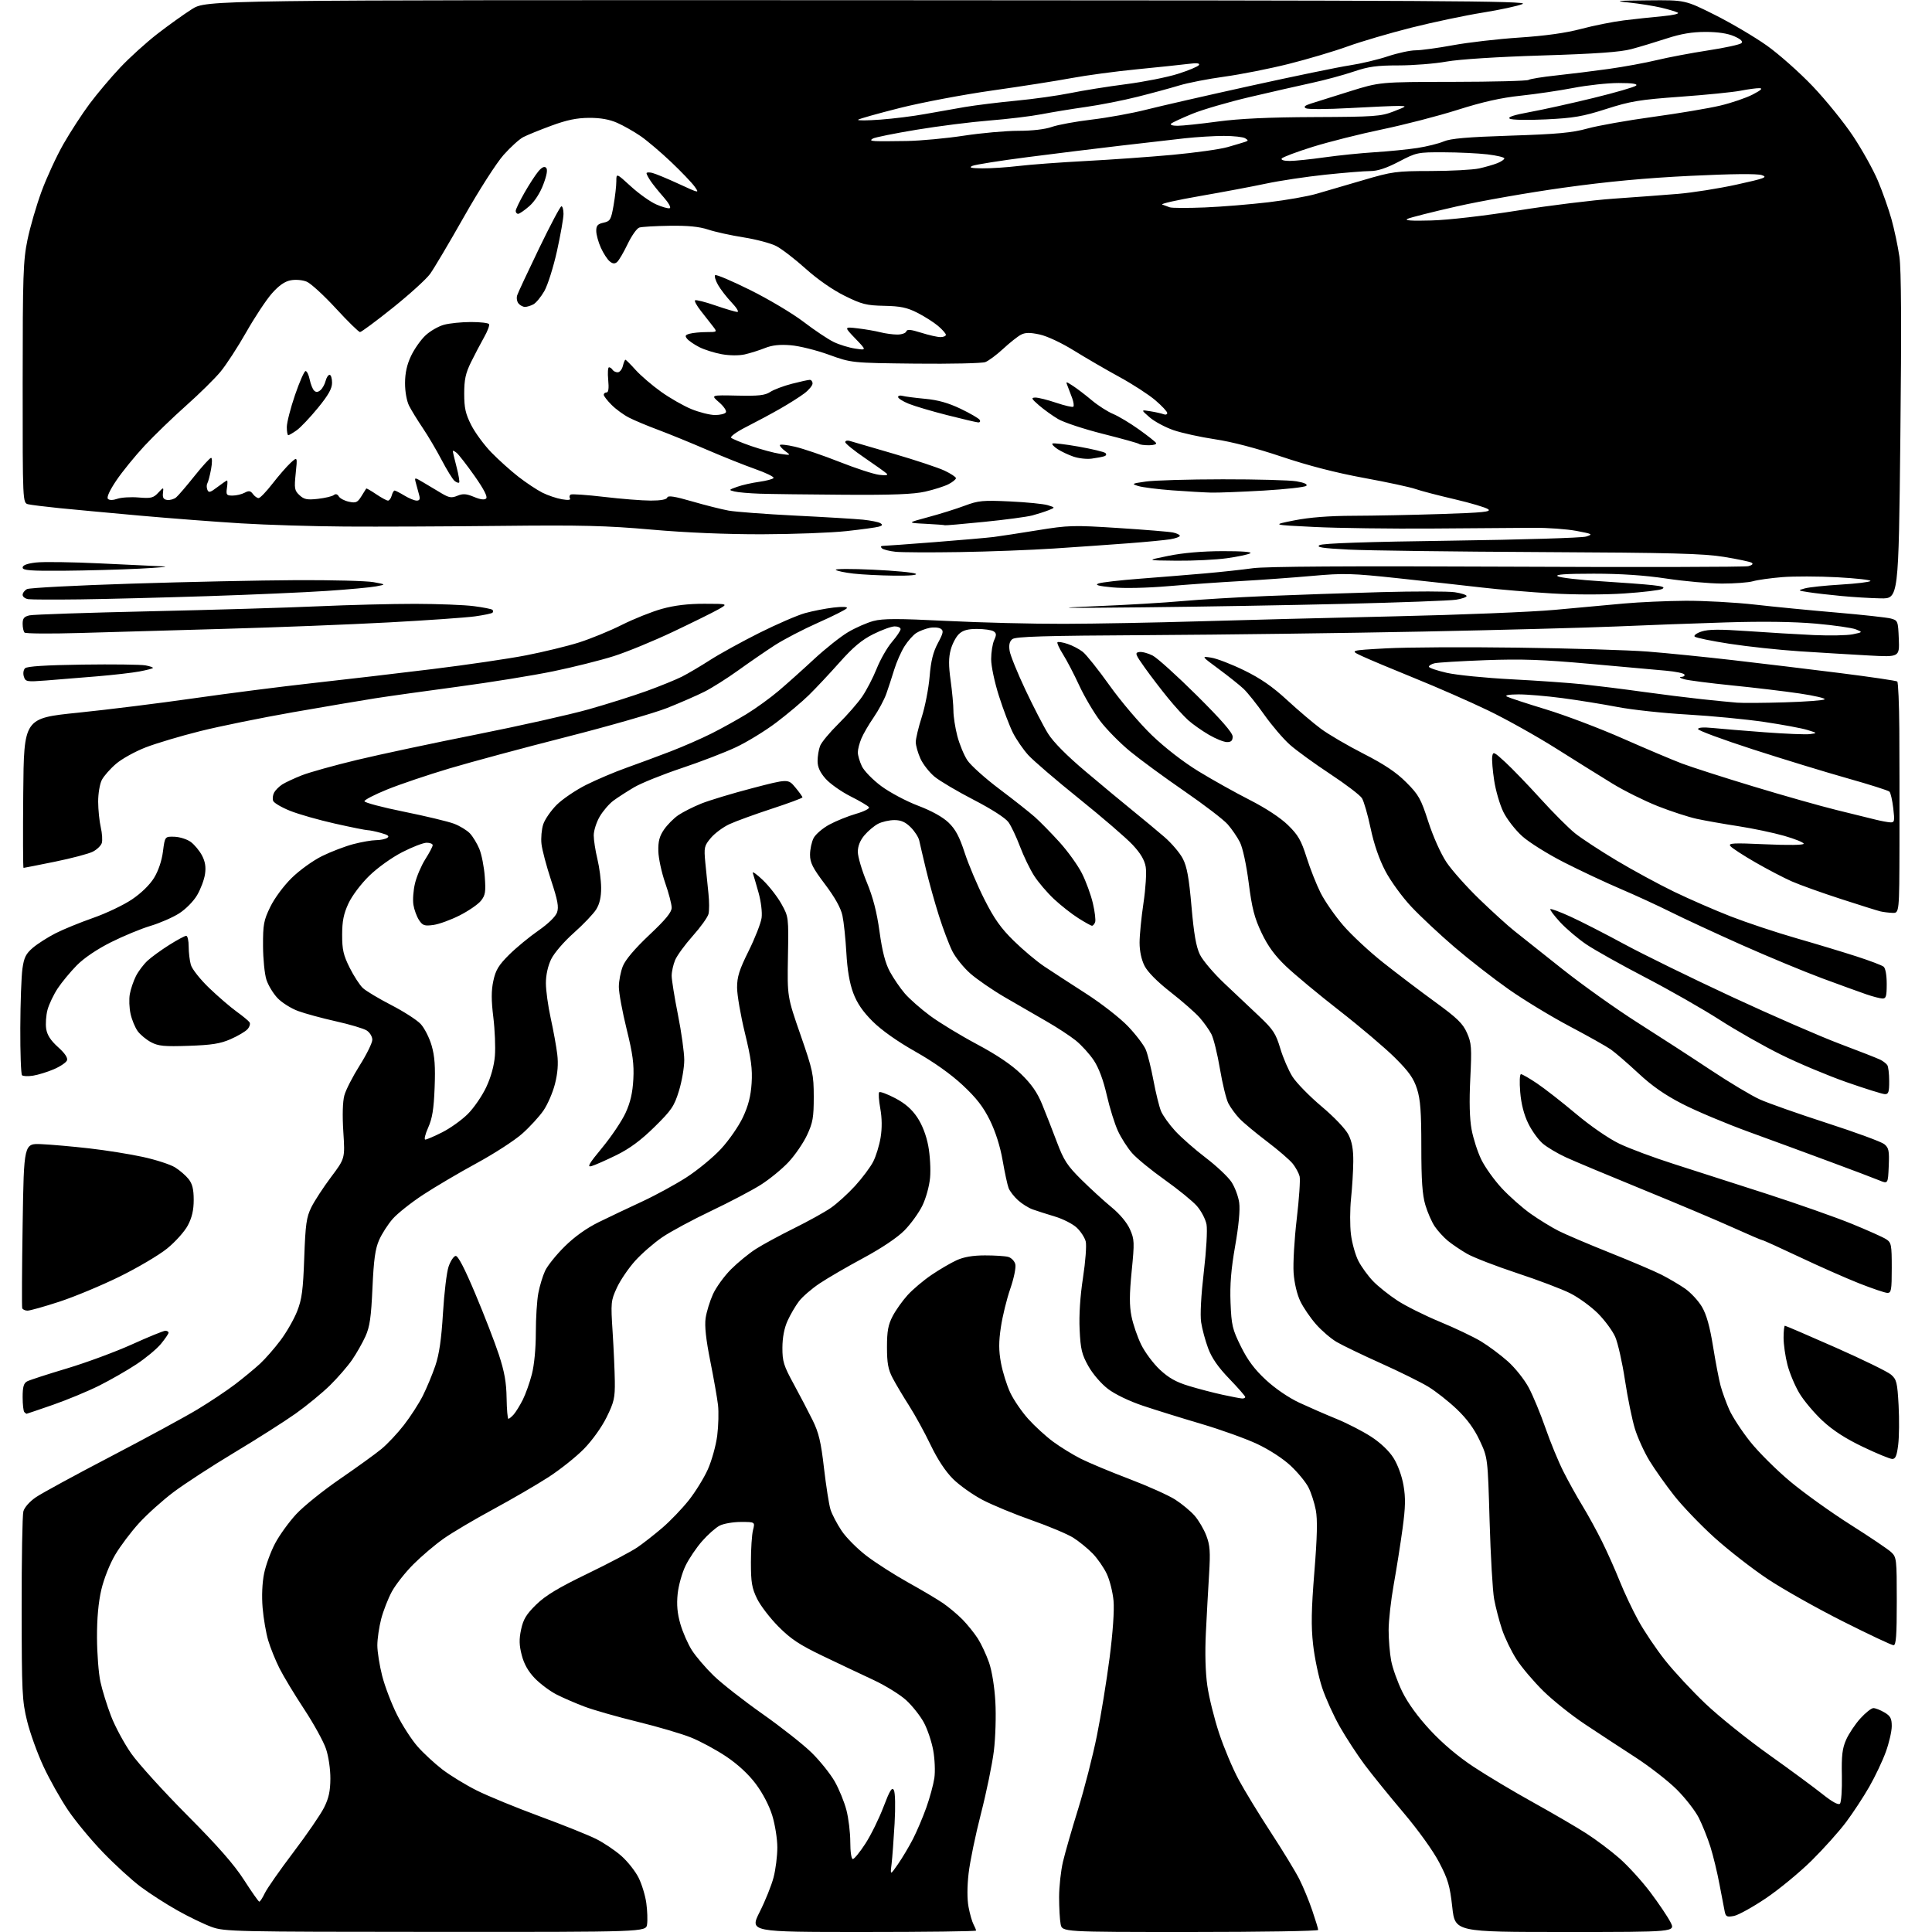 <?xml version="1.0" encoding="UTF-8" standalone="no"?>
<svg 
  version="1.1" 
  xmlns="http://www.w3.org/2000/svg" 
  xmlns:xlink="http://www.w3.org/1999/xlink" 
  xmlns:svg="http://www.w3.org/2000/svg"
  xmlns:rdf="http://www.w3.org/1999/02/22-rdf-syntax-ns#"
  xmlns:cc="http://creativecommons.org/ns#"
  xmlns:dc="http://purl.org/dc/elements/1.1/"
  viewBox="0 0 768 768"
  width="768"
  height="768"
>
<style>svg {background-color: white; }</style>"
<path stroke="none" fill="black" fill-rule="evenodd" d="M173.14,767.96C93.24,767.93 89.26,767.84 84.17,766.01C81.23,764.95 75.12,762.01 70.59,759.46C66.06,756.92 59.45,752.67 55.91,750.02C52.37,747.37 45.62,741.20 40.92,736.32C36.21,731.44 29.96,723.89 27.03,719.54C24.09,715.19 19.72,707.42 17.32,702.27C14.91,697.12 11.97,688.99 10.79,684.20C8.80,676.14 8.64,672.87 8.61,639.50C8.58,619.70 8.89,602.28 9.29,600.79C9.71,599.22 11.79,596.87 14.26,595.18C16.59,593.59 29.98,586.30 44.00,578.99C58.02,571.67 73.55,563.25 78.50,560.26C83.45,557.27 90.20,552.77 93.50,550.25C96.80,547.73 101.24,544.06 103.38,542.09C105.51,540.11 109.19,535.90 111.56,532.72C113.94,529.55 116.89,524.37 118.13,521.22C120.00,516.48 120.48,512.85 120.94,500.00C121.42,486.62 121.81,483.87 123.76,479.91C125.01,477.39 128.53,471.99 131.59,467.91C137.16,460.50 137.16,460.50 136.48,449.96C136.06,443.43 136.21,437.92 136.88,435.46C137.46,433.28 140.21,427.92 142.97,423.54C145.74,419.16 148.00,414.56 148.00,413.31C148.00,412.05 147.00,410.42 145.75,409.62C144.51,408.84 139.00,407.20 133.50,405.98C128.00,404.75 121.23,402.91 118.45,401.88C115.67,400.85 112.01,398.54 110.32,396.75C108.62,394.96 106.64,391.70 105.92,389.50C105.19,387.30 104.58,381.22 104.56,376.00C104.53,367.50 104.83,365.87 107.44,360.50C109.11,357.07 112.75,352.14 115.95,349.00C119.07,345.93 124.42,342.08 128.05,340.29C131.64,338.53 137.24,336.39 140.49,335.54C143.75,334.69 147.79,333.99 149.46,333.98C151.13,333.98 153.13,333.57 153.91,333.08C154.95,332.42 154.30,331.90 151.41,331.10C149.26,330.50 146.88,330.01 146.12,330.01C145.36,330.00 139.51,328.83 133.12,327.39C126.73,325.96 118.72,323.68 115.33,322.32C111.93,320.96 108.90,319.18 108.58,318.35C108.27,317.53 108.44,316.05 108.96,315.07C109.49,314.09 110.95,312.63 112.21,311.82C113.47,311.02 116.97,309.39 120.00,308.19C123.03,307.00 132.93,304.24 142.00,302.06C151.07,299.89 172.44,295.33 189.49,291.95C206.53,288.56 226.55,284.07 233.99,281.97C241.42,279.87 251.82,276.58 257.10,274.67C262.37,272.76 268.67,270.19 271.10,268.97C273.52,267.74 278.58,264.75 282.34,262.33C286.10,259.91 294.88,255.08 301.84,251.59C308.80,248.11 316.98,244.57 320.00,243.73C323.02,242.89 328.14,241.89 331.36,241.51C334.97,241.09 337.00,241.19 336.64,241.77C336.32,242.29 331.21,244.87 325.28,247.50C319.35,250.13 311.57,254.18 308.00,256.48C304.43,258.79 297.90,263.28 293.50,266.45C289.10,269.62 283.02,273.46 280.00,274.98C276.98,276.49 270.34,279.39 265.26,281.41C260.18,283.43 242.14,288.62 225.18,292.94C208.21,297.26 187.27,302.90 178.65,305.47C170.04,308.04 158.91,311.80 153.92,313.83C148.93,315.85 144.86,317.95 144.87,318.50C144.88,319.05 151.96,320.93 160.60,322.67C169.24,324.42 178.20,326.57 180.51,327.45C182.81,328.33 185.64,330.06 186.80,331.29C187.96,332.52 189.64,335.29 190.54,337.45C191.44,339.61 192.42,344.55 192.70,348.44C193.15,354.52 192.94,355.86 191.19,358.06C190.07,359.47 186.26,362.09 182.72,363.89C179.18,365.68 174.47,367.40 172.25,367.69C168.72,368.17 167.99,367.91 166.55,365.72C165.65,364.34 164.65,361.62 164.34,359.68C164.02,357.74 164.30,353.90 164.97,351.14C165.63,348.38 167.48,344.06 169.08,341.53C170.69,339.00 172.00,336.50 172.00,335.97C172.00,335.43 170.92,335.00 169.60,335.00C168.28,335.00 163.91,336.69 159.89,338.75C155.72,340.89 150.08,344.93 146.79,348.14C143.48,351.37 139.94,356.07 138.51,359.14C136.60,363.26 136.02,366.14 136.01,371.59C136.00,377.47 136.51,379.70 138.98,384.65C140.62,387.93 142.99,391.58 144.23,392.75C145.48,393.92 150.55,396.96 155.50,399.51C160.45,402.06 165.72,405.45 167.22,407.05C168.71,408.65 170.67,412.49 171.57,415.59C172.81,419.85 173.10,423.96 172.77,432.36C172.44,440.89 171.84,444.61 170.20,448.25C169.03,450.86 168.52,453.00 169.06,453.00C169.61,453.00 172.65,451.69 175.82,450.09C178.99,448.49 183.55,445.23 185.95,442.84C188.35,440.45 191.64,435.66 193.27,432.20C195.16,428.18 196.42,423.64 196.73,419.70C197.00,416.29 196.72,409.38 196.10,404.34C195.27,397.55 195.27,393.82 196.11,389.90C197.03,385.61 198.21,383.67 202.37,379.53C205.19,376.73 210.42,372.42 213.98,369.95C217.90,367.23 220.85,364.37 221.43,362.72C222.19,360.55 221.71,357.91 219.06,349.89C217.23,344.33 215.51,337.86 215.25,335.51C214.98,333.16 215.30,329.64 215.94,327.68C216.59,325.72 218.99,322.25 221.27,319.96C223.56,317.68 228.82,314.10 232.96,312.02C237.11,309.94 244.32,306.87 249.00,305.21C253.68,303.54 261.59,300.61 266.58,298.69C271.58,296.76 278.90,293.56 282.85,291.57C286.80,289.59 293.06,286.11 296.77,283.85C300.47,281.59 306.20,277.44 309.50,274.64C312.80,271.84 319.15,266.16 323.60,262.02C328.06,257.89 334.13,253.06 337.10,251.30C340.07,249.54 344.62,247.54 347.22,246.85C350.97,245.86 356.88,245.85 376.22,246.82C389.57,247.49 410.62,248.02 423.00,247.98C435.38,247.95 459.45,247.50 476.50,246.99C493.55,246.48 528.65,245.58 554.50,245.00C580.35,244.42 608.92,243.27 618.00,242.43C627.08,241.60 639.45,240.46 645.50,239.91C651.55,239.36 662.58,238.87 670.00,238.82C677.42,238.78 689.80,239.46 697.50,240.33C705.20,241.21 719.88,242.64 730.13,243.51C740.37,244.39 750.04,245.45 751.63,245.87C754.42,246.62 754.51,246.84 754.80,253.93C755.09,261.23 755.09,261.23 742.80,260.56C736.03,260.19 723.75,259.44 715.50,258.91C707.25,258.37 694.65,257.02 687.50,255.91C680.35,254.81 674.12,253.52 673.66,253.06C673.20,252.60 674.43,251.68 676.41,251.03C679.11,250.14 683.65,250.10 694.75,250.88C702.86,251.45 714.67,252.16 721.00,252.45C727.33,252.73 734.30,252.60 736.50,252.14C740.50,251.31 740.50,251.31 737.79,250.20C736.30,249.58 729.10,248.55 721.79,247.90C713.05,247.13 700.79,246.96 686.00,247.42C673.62,247.80 654.05,248.52 642.50,249.03C630.95,249.53 596.30,250.44 565.50,251.06C534.70,251.67 485.76,252.31 456.75,252.47C414.77,252.70 403.67,253.03 402.40,254.08C401.28,255.01 400.97,256.40 401.35,258.76C401.65,260.60 404.49,267.59 407.66,274.30C410.83,281.01 414.87,288.83 416.65,291.67C418.70,294.96 424.12,300.43 431.53,306.67C437.93,312.08 446.40,319.11 450.34,322.30C454.28,325.49 459.87,330.14 462.77,332.63C465.67,335.12 469.01,339.04 470.19,341.33C471.85,344.54 472.64,348.92 473.64,360.37C474.59,371.28 475.48,376.36 476.98,379.46C478.11,381.79 482.51,386.96 486.76,390.96C491.02,394.97 497.30,400.89 500.71,404.13C506.12,409.26 507.18,410.90 508.93,416.77C510.04,420.48 512.22,425.54 513.79,428.01C515.36,430.48 520.56,435.79 525.33,439.81C530.36,444.04 534.86,448.76 536.01,451.02C537.44,453.83 537.98,456.82 537.95,461.71C537.92,465.44 537.52,472.06 537.06,476.41C536.61,480.76 536.59,487.18 537.02,490.67C537.45,494.16 538.79,498.93 539.99,501.26C541.19,503.59 543.82,507.21 545.83,509.29C547.84,511.38 552.21,514.86 555.54,517.03C558.87,519.20 566.48,522.99 572.45,525.46C578.43,527.93 585.75,531.42 588.73,533.22C591.71,535.03 596.51,538.60 599.39,541.17C602.30,543.76 606.01,548.43 607.73,551.67C609.43,554.87 612.40,562.05 614.33,567.61C616.26,573.18 619.46,580.95 621.44,584.88C623.42,588.81 626.83,594.95 629.01,598.51C631.19,602.08 634.71,608.48 636.82,612.75C638.94,617.01 642.10,624.10 643.85,628.50C645.61,632.90 648.94,639.97 651.27,644.20C653.60,648.44 658.38,655.55 661.91,660.00C665.43,664.45 672.68,672.24 678.01,677.30C683.34,682.36 694.63,691.43 703.10,697.46C711.57,703.49 721.18,710.57 724.47,713.20C728.32,716.28 730.78,717.62 731.40,717.00C731.93,716.47 732.28,711.50 732.17,705.95C732.00,697.90 732.34,695.01 733.87,691.57C734.92,689.20 737.45,685.40 739.50,683.13C741.55,680.86 743.90,679.00 744.71,679.00C745.53,679.00 747.50,679.77 749.10,680.72C751.48,682.12 752.00,683.10 752.00,686.17C752.00,688.23 750.94,692.83 749.64,696.40C748.35,699.97 745.39,706.21 743.07,710.26C740.76,714.31 736.60,720.64 733.83,724.34C731.06,728.04 724.90,734.91 720.15,739.61C715.39,744.31 707.23,751.04 702.00,754.57C696.77,758.09 691.06,761.26 689.30,761.61C686.50,762.15 686.03,761.93 685.60,759.87C685.32,758.56 684.38,753.67 683.51,749.00C682.64,744.33 681.01,737.61 679.90,734.09C678.78,730.56 676.71,725.40 675.30,722.61C673.89,719.83 669.97,714.78 666.57,711.39C663.18,708.00 655.70,702.18 649.95,698.46C644.20,694.74 635.23,688.86 630.00,685.38C624.77,681.91 617.38,676.01 613.57,672.28C609.76,668.55 604.95,662.89 602.88,659.69C600.82,656.50 598.20,651.10 597.07,647.69C595.94,644.29 594.53,638.87 593.94,635.66C593.35,632.45 592.54,618.50 592.14,604.65C591.41,579.47 591.41,579.47 588.22,572.65C586.01,567.94 583.19,564.08 579.09,560.16C575.82,557.05 570.70,553.02 567.71,551.21C564.73,549.41 556.26,545.22 548.91,541.92C541.55,538.62 533.65,534.81 531.36,533.47C529.07,532.13 525.37,528.96 523.15,526.43C520.92,523.90 518.11,519.79 516.91,517.30C515.60,514.61 514.52,510.05 514.23,506.00C513.97,502.27 514.52,492.63 515.47,484.58C516.42,476.52 516.94,468.90 516.62,467.63C516.30,466.36 515.09,464.12 513.93,462.64C512.77,461.16 508.14,457.17 503.66,453.77C499.17,450.37 494.23,446.25 492.69,444.62C491.14,442.99 489.17,440.29 488.30,438.62C487.44,436.95 485.93,430.77 484.94,424.88C483.95,418.98 482.42,412.78 481.55,411.09C480.68,409.41 478.58,406.45 476.88,404.52C475.19,402.59 470.02,398.06 465.39,394.44C460.11,390.32 456.24,386.42 454.99,383.98C453.74,381.52 453.00,378.10 453.00,374.72C453.00,371.77 453.70,364.68 454.55,358.97C455.42,353.17 455.81,346.83 455.44,344.62C454.97,341.86 453.40,339.20 450.21,335.80C447.71,333.12 438.17,324.90 429.02,317.54C419.86,310.18 410.73,302.34 408.72,300.12C406.71,297.89 403.98,293.92 402.65,291.29C401.33,288.65 398.83,282.11 397.12,276.74C395.36,271.25 394.00,264.81 394.00,262.04C394.00,259.32 394.54,255.92 395.19,254.48C396.17,252.34 396.12,251.69 394.94,250.94C394.15,250.44 391.22,250.02 388.44,250.02C384.74,250.00 382.80,250.54 381.23,252.00C380.04,253.11 378.56,255.92 377.93,258.25C377.07,261.42 377.06,264.54 377.89,270.50C378.50,274.90 379.00,280.32 379.00,282.54C379.00,284.76 379.69,289.26 380.54,292.54C381.39,295.82 383.18,300.16 384.52,302.20C385.86,304.23 391.58,309.37 397.23,313.62C402.88,317.87 409.23,322.88 411.34,324.75C413.45,326.62 417.87,331.13 421.17,334.77C424.47,338.41 428.48,343.99 430.09,347.18C431.70,350.37 433.66,355.73 434.44,359.08C435.23,362.44 435.62,365.82 435.33,366.59C435.03,367.37 434.47,368.00 434.09,368.00C433.71,368.00 431.25,366.64 428.64,364.98C426.02,363.33 421.68,359.91 418.98,357.39C416.29,354.87 412.73,350.70 411.08,348.13C409.43,345.55 406.91,340.34 405.48,336.55C404.05,332.75 401.99,328.39 400.90,326.86C399.70,325.18 394.26,321.67 387.11,317.97C380.61,314.62 373.60,310.47 371.52,308.76C369.44,307.04 366.91,303.81 365.89,301.57C364.88,299.33 364.04,296.38 364.03,295.00C364.03,293.62 365.10,289.12 366.42,285.00C367.74,280.87 369.14,273.67 369.53,269.00C370.05,262.75 370.92,259.22 372.81,255.68C374.99,251.61 375.17,250.72 373.95,249.93C373.15,249.42 371.15,249.27 369.50,249.60C367.85,249.93 365.49,250.84 364.25,251.62C363.01,252.41 360.89,254.79 359.55,256.92C358.21,259.04 356.38,263.20 355.48,266.14C354.58,269.09 353.16,273.42 352.33,275.77C351.50,278.12 349.24,282.34 347.31,285.15C345.37,287.96 343.16,291.76 342.40,293.60C341.63,295.43 341.00,297.89 341.00,299.07C341.00,300.24 341.72,302.72 342.60,304.58C343.49,306.45 346.94,309.99 350.33,312.51C353.70,315.01 360.28,318.51 364.95,320.28C370.34,322.32 374.76,324.78 377.07,327.00C379.82,329.64 381.39,332.58 383.48,339.00C385.01,343.68 388.53,352.00 391.31,357.50C395.22,365.24 397.86,368.97 403.01,374.01C406.67,377.60 412.11,382.16 415.08,384.15C418.06,386.14 425.50,390.98 431.62,394.91C437.79,398.87 445.26,404.69 448.41,407.99C451.52,411.25 454.70,415.43 455.47,417.26C456.23,419.10 457.61,424.63 458.53,429.55C459.45,434.47 460.80,439.94 461.52,441.69C462.25,443.44 464.79,446.99 467.17,449.58C469.55,452.17 475.00,456.95 479.28,460.21C483.56,463.47 488.17,467.81 489.52,469.85C490.87,471.89 492.26,475.60 492.60,478.09C492.99,480.96 492.41,487.26 490.99,495.31C489.37,504.59 488.87,510.66 489.16,517.86C489.52,526.82 489.90,528.42 493.28,535.26C495.98,540.71 498.72,544.38 503.23,548.55C506.93,551.98 512.30,555.64 516.48,557.59C520.34,559.38 526.97,562.28 531.22,564.01C535.47,565.74 541.66,568.92 544.98,571.07C548.73,573.49 552.13,576.71 553.92,579.53C555.62,582.21 557.27,586.71 557.91,590.43C558.78,595.41 558.70,599.11 557.54,607.64C556.73,613.61 555.15,623.62 554.03,629.87C552.91,636.12 552.00,644.28 552.00,647.98C552.00,651.69 552.45,657.15 553.00,660.11C553.55,663.08 555.55,668.66 557.44,672.52C559.65,677.02 563.63,682.50 568.54,687.78C573.45,693.07 579.64,698.30 585.85,702.39C591.16,705.89 601.80,712.25 609.50,716.51C617.20,720.78 626.65,726.29 630.50,728.76C634.35,731.22 640.30,735.69 643.72,738.68C647.14,741.67 652.67,747.74 656.00,752.16C659.34,756.59 662.96,761.97 664.05,764.11C666.04,768.00 666.04,768.00 622.22,768.00C578.40,768.00 578.40,768.00 577.30,758.10C576.36,749.63 575.61,747.05 572.10,740.35C569.69,735.73 563.81,727.55 557.85,720.50C552.26,713.90 545.34,705.35 542.46,701.50C539.59,697.65 535.18,690.90 532.66,686.50C530.15,682.10 526.96,675.07 525.57,670.88C524.18,666.69 522.56,658.99 521.98,653.76C521.15,646.37 521.27,639.99 522.48,624.88C523.61,610.91 523.77,604.04 523.05,600.27C522.50,597.39 521.19,593.33 520.12,591.24C519.06,589.16 515.87,585.28 513.04,582.64C510.01,579.80 504.52,576.24 499.70,573.98C495.19,571.87 485.20,568.28 477.50,566.01C469.80,563.74 459.38,560.50 454.34,558.81C448.91,556.99 443.26,554.27 440.44,552.12C437.73,550.05 434.39,546.17 432.65,543.07C430.03,538.40 429.54,536.35 429.17,528.58C428.89,522.79 429.37,515.34 430.51,507.91C431.49,501.53 431.98,495.04 431.59,493.50C431.20,491.96 429.59,489.48 428.00,488.00C426.42,486.52 422.51,484.53 419.31,483.58C416.12,482.62 412.15,481.35 410.50,480.76C408.85,480.17 406.22,478.52 404.65,477.09C403.08,475.67 401.41,473.51 400.94,472.29C400.47,471.08 399.40,466.13 398.56,461.29C397.59,455.70 395.75,449.90 393.51,445.34C390.86,439.97 388.14,436.46 382.65,431.34C377.96,426.97 371.20,422.17 363.91,418.05C356.75,414.01 350.42,409.53 346.91,406.04C342.97,402.12 340.69,398.78 339.17,394.71C337.72,390.85 336.82,385.56 336.44,378.72C336.12,373.10 335.42,366.45 334.88,363.95C334.23,360.92 331.90,356.75 327.95,351.51C323.07,345.05 322.00,342.94 322.00,339.77C322.00,337.64 322.64,334.66 323.42,333.15C324.20,331.64 327.02,329.23 329.67,327.79C332.33,326.35 337.09,324.43 340.26,323.51C343.43,322.60 345.76,321.42 345.44,320.90C345.12,320.38 341.81,318.42 338.09,316.55C334.37,314.67 329.91,311.52 328.17,309.54C325.94,307.00 325.00,304.92 325.00,302.53C325.00,300.66 325.44,297.96 325.99,296.53C326.53,295.10 329.82,291.14 333.29,287.72C336.76,284.30 341.01,279.43 342.74,276.90C344.47,274.37 347.07,269.36 348.51,265.76C349.95,262.16 352.67,257.40 354.56,255.20C356.45,252.99 358.00,250.69 358.00,250.09C358.00,249.49 356.95,249.00 355.66,249.00C354.37,249.00 350.54,250.39 347.15,252.08C342.55,254.38 339.14,257.24 333.74,263.31C329.76,267.79 324.25,273.66 321.50,276.35C318.75,279.04 312.90,283.96 308.50,287.28C304.10,290.60 296.90,295.00 292.50,297.06C288.10,299.13 278.35,302.88 270.82,305.39C263.30,307.91 254.85,311.32 252.05,312.97C249.24,314.63 245.56,317.00 243.88,318.24C242.19,319.48 239.72,322.34 238.40,324.59C237.08,326.84 236.01,330.21 236.02,332.09C236.02,333.96 236.68,338.20 237.48,341.50C238.28,344.80 238.94,349.92 238.96,352.88C238.99,356.55 238.37,359.28 237.02,361.47C235.93,363.23 231.92,367.45 228.11,370.83C224.15,374.35 220.29,378.84 219.09,381.31C217.79,383.99 217.00,387.60 217.00,390.83C217.00,393.68 217.86,399.95 218.92,404.76C219.98,409.57 221.15,416.02 221.52,419.10C221.98,422.94 221.69,426.65 220.60,430.91C219.73,434.33 217.67,439.08 216.02,441.47C214.38,443.85 210.59,447.99 207.59,450.65C204.60,453.32 196.46,458.59 189.50,462.37C182.55,466.15 172.95,471.81 168.18,474.94C163.40,478.08 157.97,482.39 156.11,484.52C154.24,486.65 151.81,490.43 150.71,492.91C149.16,496.43 148.57,500.65 148.06,511.96C147.53,523.68 146.99,527.42 145.27,531.22C144.10,533.81 141.71,538.01 139.97,540.55C138.22,543.09 134.27,547.65 131.18,550.69C128.09,553.72 121.95,558.77 117.53,561.91C113.11,565.04 102.15,572.02 93.16,577.41C84.17,582.81 73.29,589.89 68.98,593.14C64.66,596.39 58.51,601.91 55.32,605.40C52.12,608.90 47.83,614.59 45.78,618.06C43.64,621.68 41.30,627.58 40.28,631.93C39.11,636.96 38.53,643.36 38.56,651.00C38.59,657.33 39.19,665.20 39.91,668.50C40.62,671.80 42.52,677.93 44.13,682.13C45.74,686.33 49.37,693.06 52.20,697.09C55.03,701.12 65.03,712.14 74.42,721.58C86.59,733.81 93.08,741.20 97.00,747.31C100.03,752.02 102.75,755.90 103.06,755.94C103.38,755.97 104.36,754.46 105.26,752.57C106.16,750.69 111.27,743.38 116.62,736.32C121.96,729.27 127.45,721.28 128.81,718.56C130.68,714.85 131.30,712.00 131.33,707.06C131.35,703.31 130.61,698.23 129.59,695.20C128.61,692.28 124.70,685.19 120.91,679.43C117.12,673.68 112.71,666.39 111.12,663.23C109.53,660.08 107.50,655.07 106.62,652.11C105.74,649.14 104.74,643.29 104.39,639.11C104.00,634.45 104.23,629.17 104.98,625.50C105.65,622.20 107.62,616.82 109.35,613.54C111.08,610.26 114.87,605.02 117.76,601.90C120.65,598.78 128.49,592.47 135.18,587.88C141.87,583.29 149.27,577.94 151.63,575.99C154.00,574.04 158.02,569.76 160.57,566.47C163.12,563.19 166.49,557.98 168.05,554.90C169.60,551.82 171.85,546.42 173.05,542.90C174.60,538.31 175.46,532.39 176.09,521.96C176.57,513.97 177.57,505.64 178.33,503.46C179.08,501.28 180.33,499.39 181.10,499.25C182.04,499.08 184.62,504.03 188.92,514.25C192.46,522.64 196.68,533.55 198.31,538.50C200.53,545.28 201.29,549.54 201.38,555.75C201.45,560.29 201.77,564.00 202.10,564.00C202.42,564.00 203.38,563.21 204.23,562.25C205.07,561.29 206.68,558.67 207.81,556.44C208.93,554.21 210.56,549.64 211.42,546.30C212.37,542.64 213.00,536.03 213.00,529.74C213.00,523.98 213.44,516.93 213.99,514.06C214.53,511.20 215.74,507.20 216.68,505.18C217.62,503.15 221.12,498.80 224.46,495.50C228.39,491.61 233.15,488.21 238.01,485.82C242.13,483.80 249.81,480.15 255.08,477.71C260.35,475.28 268.32,470.94 272.79,468.08C277.25,465.21 283.48,460.09 286.61,456.70C289.75,453.31 293.67,447.66 295.32,444.13C297.48,439.52 298.45,435.72 298.78,430.60C299.14,424.92 298.60,420.86 296.12,410.66C294.40,403.61 293.00,395.47 293.00,392.56C293.00,388.28 293.88,385.50 297.62,377.98C300.15,372.87 302.46,366.96 302.75,364.85C303.04,362.64 302.52,358.36 301.52,354.80C300.57,351.39 299.54,347.91 299.25,347.05C298.95,346.20 300.76,347.46 303.26,349.86C305.76,352.26 309.09,356.54 310.65,359.36C313.49,364.48 313.50,364.56 313.22,380.36C312.95,396.22 312.95,396.22 318.21,411.36C323.12,425.50 323.47,427.13 323.48,436.00C323.48,444.21 323.12,446.28 320.81,451.22C319.34,454.36 316.03,459.20 313.44,461.96C310.86,464.72 305.87,468.80 302.37,471.01C298.87,473.22 289.99,477.88 282.66,481.37C275.32,484.86 266.61,489.55 263.31,491.79C260.01,494.03 255.14,498.26 252.50,501.18C249.86,504.11 246.58,508.92 245.22,511.88C242.84,517.04 242.77,517.74 243.52,529.38C243.95,536.05 244.34,544.89 244.40,549.02C244.49,555.65 244.10,557.36 241.15,563.35C239.20,567.31 235.43,572.58 232.13,575.95C229.01,579.14 222.64,584.21 217.98,587.22C213.31,590.23 203.43,595.98 196.00,600.00C188.57,604.01 179.73,609.25 176.35,611.63C172.97,614.01 167.57,618.59 164.35,621.81C161.13,625.03 157.28,629.91 155.78,632.66C154.29,635.40 152.38,640.30 151.53,643.53C150.69,646.77 150.00,651.50 150.00,654.05C150.00,656.60 150.87,662.07 151.93,666.22C152.99,670.37 155.64,677.30 157.82,681.63C160.00,685.96 163.68,691.65 166.00,694.27C168.31,696.90 172.75,701.00 175.85,703.39C178.96,705.77 185.10,709.53 189.50,711.73C193.90,713.93 205.15,718.55 214.50,722.00C223.85,725.44 233.97,729.51 237.00,731.03C240.03,732.55 244.53,735.58 247.01,737.77C249.49,739.96 252.57,743.85 253.85,746.42C255.13,748.99 256.52,753.53 256.92,756.52C257.33,759.51 257.46,763.32 257.22,764.98C256.77,768.00 256.77,768.00 173.14,767.96zM342.99,768.00C297.98,768.00 297.98,768.00 302.00,759.99C304.22,755.59 306.70,749.42 307.51,746.28C308.33,743.15 309.00,737.80 309.00,734.40C309.00,730.99 308.09,725.27 306.98,721.68C305.77,717.74 303.17,712.76 300.42,709.11C297.52,705.24 293.26,701.31 288.63,698.21C284.64,695.55 278.35,692.15 274.65,690.67C270.96,689.19 261.41,686.38 253.43,684.43C245.46,682.48 235.99,679.78 232.40,678.43C228.81,677.08 223.76,674.89 221.19,673.57C218.61,672.25 214.76,669.37 212.62,667.17C209.99,664.44 208.32,661.50 207.41,657.98C206.37,653.99 206.31,651.64 207.15,647.72C208.03,643.65 209.24,641.67 213.18,637.82C216.90,634.20 221.96,631.16 233.58,625.54C242.08,621.43 251.00,616.72 253.39,615.08C255.79,613.43 260.26,609.92 263.33,607.29C266.40,604.66 271.07,599.79 273.71,596.49C276.35,593.18 279.80,587.61 281.37,584.12C282.93,580.63 284.62,574.56 285.11,570.64C285.60,566.73 285.74,561.27 285.42,558.51C285.10,555.75 283.71,547.88 282.34,541.01C280.63,532.46 280.05,527.10 280.49,524.01C280.85,521.53 282.16,517.25 283.40,514.50C284.65,511.75 287.88,507.28 290.58,504.58C293.29,501.87 297.75,498.22 300.50,496.47C303.25,494.71 310.06,491.03 315.62,488.27C321.19,485.52 327.76,481.88 330.22,480.19C332.68,478.50 337.04,474.55 339.90,471.42C342.75,468.30 346.00,463.95 347.11,461.78C348.23,459.60 349.55,455.27 350.06,452.16C350.66,448.47 350.62,444.46 349.93,440.65C349.35,437.43 349.15,434.51 349.50,434.17C349.84,433.83 352.68,434.89 355.81,436.52C359.78,438.60 362.44,440.91 364.62,444.17C366.59,447.12 368.21,451.30 369.00,455.51C369.69,459.18 370.02,464.87 369.72,468.15C369.41,471.53 368.08,476.36 366.63,479.31C365.23,482.16 362.03,486.58 359.52,489.12C356.70,491.97 350.46,496.16 343.23,500.06C336.78,503.53 328.93,508.09 325.80,510.19C322.66,512.29 318.97,515.48 317.60,517.28C316.22,519.08 314.19,522.57 313.07,525.03C311.75,527.95 311.04,531.65 311.02,535.71C311.00,541.20 311.52,542.87 315.53,550.21C318.01,554.77 321.40,561.25 323.06,564.62C325.48,569.54 326.36,573.25 327.55,583.62C328.38,590.70 329.53,598.08 330.12,600.00C330.71,601.92 332.71,605.76 334.57,608.53C336.42,611.30 340.99,615.86 344.72,618.67C348.45,621.48 355.77,626.15 361.00,629.06C366.23,631.96 372.41,635.63 374.75,637.21C377.08,638.79 380.62,641.76 382.62,643.79C384.61,645.83 387.36,649.25 388.73,651.39C390.09,653.54 392.08,657.81 393.16,660.89C394.31,664.21 395.34,670.58 395.67,676.50C395.99,682.00 395.72,690.77 395.08,696.00C394.44,701.23 392.13,712.44 389.95,720.93C387.76,729.42 385.55,740.13 385.03,744.74C384.43,750.00 384.43,754.97 385.02,758.09C385.53,760.82 386.42,763.91 386.98,764.96C387.54,766.01 388.00,767.12 388.00,767.43C388.00,767.75 367.74,768.00 342.99,768.00zM473.12,768.00C422.25,768.00 422.25,768.00 421.62,764.88C421.28,763.16 421.01,758.32 421.01,754.12C421.02,749.93 421.71,743.60 422.55,740.06C423.38,736.52 426.10,727.07 428.59,719.06C431.07,711.05 434.42,697.98 436.03,690.00C437.64,682.02 439.91,668.08 441.08,659.00C442.38,648.95 442.99,640.09 442.65,636.34C442.34,632.95 441.14,628.14 439.97,625.66C438.81,623.18 436.27,619.52 434.33,617.53C432.40,615.54 428.94,612.73 426.66,611.28C424.37,609.84 416.92,606.70 410.11,604.31C403.29,601.92 394.52,598.29 390.61,596.25C386.70,594.20 381.41,590.45 378.85,587.91C375.86,584.94 372.68,580.13 369.94,574.40C367.59,569.50 363.73,562.46 361.36,558.75C358.98,555.04 356.04,550.09 354.82,547.75C353.05,544.39 352.59,541.83 352.59,535.50C352.59,529.15 353.05,526.62 354.84,523.20C356.07,520.84 358.74,517.08 360.76,514.85C362.78,512.61 367.05,509.00 370.26,506.82C373.47,504.64 377.99,502.00 380.30,500.95C383.14,499.66 386.76,499.04 391.50,499.04C395.35,499.03 399.52,499.30 400.76,499.63C402.00,499.97 403.28,501.27 403.60,502.54C403.93,503.84 403.06,508.07 401.60,512.31C400.18,516.41 398.50,523.27 397.87,527.54C396.98,533.50 396.99,536.83 397.91,541.84C398.58,545.43 400.24,550.74 401.60,553.63C402.97,556.52 406.18,561.21 408.74,564.05C411.29,566.89 415.74,570.96 418.62,573.09C421.50,575.22 426.48,578.28 429.68,579.89C432.88,581.50 441.54,585.12 448.93,587.92C456.31,590.73 464.51,594.41 467.15,596.10C469.79,597.79 473.25,600.66 474.85,602.48C476.45,604.30 478.55,607.87 479.52,610.41C480.99,614.27 481.18,616.81 480.63,625.77C480.26,631.67 479.69,642.17 479.35,649.10C478.96,657.01 479.17,664.82 479.93,670.10C480.59,674.72 482.70,683.23 484.62,689.00C486.53,694.77 490.04,703.10 492.42,707.50C494.80,711.90 500.56,721.35 505.24,728.50C509.91,735.65 514.98,743.98 516.51,747.00C518.04,750.02 520.35,755.62 521.64,759.43C522.94,763.23 524.00,766.72 524.00,767.18C524.00,767.63 501.11,768.00 473.12,768.00zM356.98,741.00C358.70,738.52 361.38,734.02 362.93,731.00C364.48,727.98 366.87,722.35 368.24,718.50C369.61,714.65 371.04,709.39 371.42,706.80C371.80,704.22 371.60,699.27 370.97,695.80C370.35,692.34 368.67,687.35 367.24,684.71C365.81,682.08 362.67,678.11 360.26,675.89C357.85,673.67 351.97,670.03 347.19,667.80C342.41,665.58 333.34,661.28 327.04,658.26C317.82,653.84 314.39,651.56 309.48,646.63C306.13,643.26 302.28,638.25 300.94,635.50C298.88,631.27 298.50,629.04 298.50,621.00C298.50,615.77 298.87,610.04 299.33,608.25C300.16,605.00 300.16,605.00 294.53,605.00C291.43,605.00 287.62,605.66 286.06,606.47C284.51,607.27 281.38,610.03 279.13,612.60C276.87,615.16 273.89,619.56 272.52,622.38C271.14,625.20 269.73,630.23 269.38,633.57C268.93,637.91 269.24,641.33 270.46,645.57C271.40,648.83 273.46,653.52 275.04,656.00C276.62,658.48 280.52,663.03 283.70,666.12C286.89,669.21 295.63,676.05 303.13,681.33C310.62,686.61 319.43,693.56 322.70,696.78C325.97,700.00 330.06,705.11 331.79,708.12C333.51,711.14 335.62,716.27 336.46,719.52C337.31,722.76 338.00,728.48 338.00,732.21C338.00,736.17 338.43,739.00 339.02,739.00C339.58,739.00 341.84,736.23 344.03,732.84C346.22,729.45 349.44,722.90 351.19,718.30C353.71,711.68 354.57,710.27 355.32,711.60C355.87,712.59 355.99,718.14 355.61,724.90C355.25,731.28 354.71,738.52 354.41,741.00C353.86,745.50 353.86,745.50 356.98,741.00zM752.71,654.00C751.99,654.00 742.94,649.74 732.58,644.52C722.22,639.31 708.73,631.72 702.61,627.64C696.49,623.56 686.99,616.16 681.49,611.19C676.00,606.22 668.80,598.72 665.50,594.52C662.20,590.33 657.80,584.12 655.72,580.71C653.64,577.31 651.03,571.60 649.92,568.02C648.81,564.43 647.02,555.72 645.95,548.65C644.88,541.58 643.13,533.83 642.07,531.42C641.00,529.00 637.90,524.81 635.19,522.09C632.47,519.38 627.54,515.79 624.23,514.12C620.93,512.45 611.36,508.82 602.97,506.06C594.59,503.29 585.65,499.83 583.11,498.36C580.58,496.89 577.15,494.56 575.50,493.20C573.85,491.83 571.53,489.29 570.35,487.55C569.16,485.81 567.48,481.97 566.60,479.01C565.40,474.97 565.00,469.24 565.00,455.93C565.00,441.98 564.64,437.09 563.29,432.86C561.94,428.64 560.08,426.01 554.54,420.49C550.67,416.64 540.72,408.20 532.44,401.75C524.16,395.30 514.60,387.35 511.19,384.10C506.73,379.84 504.01,376.12 501.49,370.82C498.65,364.85 497.68,361.08 496.38,350.97C495.44,343.64 493.99,336.97 492.88,334.78C491.84,332.73 489.65,329.54 488.02,327.68C486.39,325.82 478.63,319.88 470.78,314.48C462.93,309.08 453.22,301.96 449.21,298.66C445.20,295.36 439.84,289.92 437.32,286.58C434.79,283.24 431.04,276.87 428.99,272.44C426.95,268.01 424.05,262.46 422.56,260.10C421.07,257.74 420.08,255.58 420.36,255.31C420.64,255.03 422.44,255.32 424.37,255.96C426.30,256.59 429.02,258.02 430.42,259.12C431.82,260.22 436.64,266.26 441.12,272.55C445.60,278.83 453.15,287.70 457.89,292.26C463.10,297.27 470.45,302.96 476.50,306.65C482.00,310.01 491.14,315.12 496.81,318.00C503.13,321.22 509.00,325.07 511.97,327.97C516.03,331.93 517.23,334.01 519.39,340.83C520.80,345.31 523.32,351.67 524.98,354.97C526.65,358.26 530.68,364.07 533.96,367.87C537.23,371.67 544.37,378.32 549.83,382.64C555.29,386.96 564.56,394.00 570.45,398.28C579.27,404.70 581.49,406.85 583.14,410.58C584.95,414.67 585.07,416.39 584.46,428.80C584.01,437.97 584.18,444.65 584.98,448.99C585.64,452.56 587.37,457.94 588.84,460.95C590.30,463.95 593.94,469.05 596.93,472.28C599.92,475.51 605.09,480.09 608.43,482.46C611.77,484.82 616.82,487.92 619.64,489.34C622.47,490.76 631.63,494.66 640.00,498.00C648.37,501.34 657.53,505.24 660.36,506.67C663.18,508.10 667.40,510.57 669.73,512.17C672.05,513.76 675.12,517.06 676.55,519.49C678.37,522.59 679.68,527.29 680.96,535.21C681.96,541.42 683.31,548.48 683.97,550.90C684.62,553.32 686.18,557.59 687.42,560.40C688.67,563.20 692.40,568.91 695.72,573.08C699.04,577.25 706.20,584.38 711.63,588.91C717.06,593.45 727.80,601.15 735.50,606.03C743.20,610.90 750.51,615.83 751.75,616.98C753.92,619.00 754.00,619.72 754.00,636.54C754.00,650.16 753.72,654.00 752.71,654.00zM752.18,579.96C751.26,579.94 746.00,577.77 740.50,575.14C733.64,571.87 728.62,568.61 724.50,564.79C721.20,561.72 717.06,556.80 715.29,553.85C713.53,550.91 711.39,545.82 710.54,542.54C709.69,539.26 709.00,534.42 709.00,531.79C709.00,529.16 709.24,527.00 709.53,527.00C709.83,527.00 718.89,530.90 729.67,535.66C740.45,540.43 750.37,545.27 751.71,546.43C753.92,548.33 754.22,549.52 754.72,558.60C755.02,564.14 754.95,571.22 754.56,574.33C754.02,578.72 753.48,579.99 752.18,579.96zM10.57,562.00C10.44,562.00 10.03,561.70 9.67,561.33C9.30,560.97 9.00,558.28 9.00,555.37C9.00,551.32 9.42,549.85 10.77,549.12C11.74,548.60 18.83,546.30 26.52,544.00C34.21,541.70 45.89,537.38 52.47,534.41C59.05,531.43 65.01,529.00 65.72,529.00C66.42,529.00 67.00,529.35 67.00,529.77C67.00,530.20 65.64,532.19 63.98,534.21C62.32,536.23 57.93,539.88 54.23,542.32C50.53,544.77 43.86,548.59 39.42,550.81C34.97,553.04 26.71,556.46 21.07,558.43C15.42,560.39 10.70,562.00 10.57,562.00zM493.75,555.92C494.44,555.96 495.00,555.70 495.00,555.33C495.00,554.96 492.15,551.70 488.66,548.08C484.23,543.49 481.69,539.83 480.25,535.96C479.12,532.91 477.86,528.26 477.47,525.62C477.03,522.68 477.44,514.96 478.53,505.65C479.54,497.05 480.01,488.85 479.61,486.72C479.22,484.65 477.50,481.36 475.78,479.40C474.06,477.45 468.31,472.77 463.00,469.00C457.69,465.23 451.85,460.46 450.04,458.39C448.22,456.32 445.68,452.36 444.40,449.58C443.11,446.80 441.11,440.39 439.96,435.34C438.61,429.40 436.79,424.52 434.83,421.55C433.15,419.02 429.92,415.46 427.64,413.62C425.36,411.79 420.12,408.36 416.00,406.00C411.88,403.64 404.45,399.35 399.50,396.46C394.55,393.57 388.34,389.30 385.70,386.97C383.06,384.65 379.86,380.67 378.57,378.12C377.29,375.58 374.88,369.23 373.23,364.00C371.57,358.77 369.25,350.45 368.07,345.50C366.88,340.55 365.69,335.43 365.41,334.12C365.13,332.81 363.61,330.45 362.03,328.87C359.92,326.77 358.19,326.00 355.53,326.00C353.53,326.00 350.63,326.66 349.07,327.46C347.51,328.27 345.06,330.33 343.62,332.04C341.89,334.09 341.00,336.34 341.00,338.63C341.00,340.55 342.60,345.97 344.55,350.68C347.05,356.72 348.55,362.53 349.63,370.37C350.72,378.27 351.92,382.88 353.75,386.27C355.17,388.89 357.83,392.78 359.66,394.91C361.49,397.05 366.02,401.04 369.74,403.79C373.46,406.54 381.84,411.63 388.37,415.11C396.32,419.36 402.11,423.26 405.92,426.97C410.04,430.97 412.35,434.29 414.27,439.00C415.74,442.57 418.37,449.31 420.13,453.98C422.88,461.28 424.23,463.35 429.91,468.98C433.54,472.56 438.92,477.49 441.88,479.92C445.17,482.62 448.00,486.02 449.17,488.66C450.96,492.69 451.00,493.81 449.86,505.29C448.94,514.64 448.92,518.96 449.79,523.29C450.41,526.42 452.15,531.47 453.64,534.52C455.13,537.56 458.47,542.04 461.07,544.47C464.58,547.75 467.53,549.41 472.64,550.95C476.41,552.10 482.43,553.66 486.00,554.44C489.57,555.21 493.06,555.88 493.75,555.92zM10.94,521.00C9.97,521.00 9.02,520.55 8.83,520.01C8.65,519.46 8.72,504.50 9.00,486.76C9.50,454.50 9.50,454.50 16.50,454.82C20.35,454.99 28.90,455.75 35.50,456.50C42.10,457.25 51.70,458.78 56.84,459.91C61.98,461.03 67.71,462.89 69.58,464.05C71.44,465.20 73.87,467.30 74.98,468.71C76.47,470.60 77.00,472.77 77.00,476.98C77.00,481.02 76.32,483.97 74.68,487.09C73.39,489.54 69.72,493.64 66.43,496.31C63.17,498.95 54.65,503.98 47.50,507.49C40.35,511.00 29.60,515.48 23.61,517.44C17.62,519.40 11.92,521.00 10.94,521.00zM750.25,513.95C749.29,513.92 744.23,512.20 739.00,510.14C733.77,508.07 723.14,503.37 715.36,499.69C707.58,496.01 700.94,493.00 700.60,493.00C700.26,493.00 694.93,490.72 688.74,487.92C682.56,485.13 666.48,478.34 653.00,472.84C639.52,467.33 625.80,461.59 622.50,460.07C619.20,458.56 615.06,456.10 613.30,454.61C611.54,453.13 608.93,449.52 607.51,446.60C605.80,443.12 604.70,438.83 604.31,434.15C603.97,430.09 604.10,427.00 604.62,427.00C605.12,427.00 608.00,428.66 611.01,430.69C614.03,432.72 620.99,438.15 626.47,442.76C632.33,447.68 639.44,452.58 643.70,454.63C647.69,456.55 657.38,460.16 665.23,462.66C673.08,465.16 689.68,470.49 702.12,474.52C714.57,478.55 729.87,483.94 736.12,486.49C742.38,489.05 748.51,491.79 749.75,492.59C751.84,493.94 752.00,494.77 752.00,504.02C752.00,512.88 751.80,513.99 750.25,513.95zM750.80,463.58C750.50,470.65 750.50,470.65 747.00,469.20C745.08,468.40 736.30,465.08 727.50,461.82C718.70,458.55 704.12,453.19 695.10,449.91C686.07,446.62 674.25,441.65 668.81,438.85C661.80,435.25 656.69,431.69 651.22,426.58C646.97,422.63 642.05,418.38 640.29,417.15C638.52,415.92 631.14,411.77 623.87,407.93C616.61,404.09 605.74,397.49 599.71,393.25C593.69,389.02 583.97,381.46 578.13,376.45C572.28,371.44 564.58,364.22 561.00,360.41C557.42,356.61 552.79,350.23 550.70,346.25C548.24,341.56 546.17,335.57 544.84,329.25C543.71,323.89 542.16,318.51 541.40,317.30C540.64,316.08 534.95,311.75 528.76,307.67C522.57,303.59 515.37,298.36 512.77,296.06C510.17,293.76 505.60,288.41 502.61,284.19C499.63,279.96 495.90,275.29 494.34,273.82C492.78,272.35 488.35,268.82 484.50,265.97C477.50,260.80 477.50,260.80 481.50,261.43C483.70,261.77 489.57,264.04 494.55,266.47C501.09,269.66 505.85,272.95 511.65,278.30C516.07,282.37 522.12,287.51 525.09,289.71C528.07,291.92 535.67,296.37 542.00,299.60C550.33,303.86 555.02,307.00 559.00,310.99C563.97,315.96 564.82,317.49 567.80,326.72C569.72,332.63 572.75,339.40 575.01,342.78C577.16,345.99 583.10,352.65 588.21,357.57C593.32,362.50 599.52,368.13 602.00,370.08C604.48,372.04 613.02,378.83 621.00,385.17C628.98,391.51 642.48,401.12 651.00,406.53C659.52,411.94 672.58,420.40 680.00,425.33C687.42,430.26 696.20,435.52 699.50,437.01C702.80,438.51 714.82,442.74 726.22,446.43C737.61,450.11 747.87,453.88 749.02,454.81C750.83,456.28 751.06,457.41 750.80,463.58zM235.14,463.55C233.24,464.08 234.09,462.62 239.40,456.20C243.04,451.79 247.23,445.57 248.69,442.36C250.60,438.20 251.47,434.40 251.76,429.02C252.08,423.03 251.54,418.97 249.08,409.03C247.39,402.16 246.00,394.64 246.00,392.30C246.00,389.96 246.72,386.25 247.59,384.06C248.62,381.50 252.37,377.08 258.09,371.68C264.63,365.52 267.00,362.63 267.00,360.82C267.00,359.46 265.84,355.01 264.41,350.93C262.99,346.84 261.77,341.19 261.70,338.38C261.60,334.48 262.14,332.42 263.94,329.79C265.25,327.88 267.80,325.30 269.61,324.06C271.43,322.82 275.54,320.74 278.75,319.44C281.97,318.15 291.05,315.40 298.95,313.34C313.30,309.59 313.30,309.59 316.15,313.01C317.72,314.89 318.99,316.67 318.99,316.96C318.98,317.26 313.47,319.30 306.75,321.50C300.04,323.70 292.49,326.45 289.98,327.61C287.47,328.77 284.15,331.23 282.59,333.07C279.93,336.24 279.80,336.82 280.38,342.97C280.72,346.56 281.28,352.07 281.62,355.20C281.96,358.34 281.97,361.99 281.64,363.31C281.31,364.63 278.50,368.55 275.39,372.03C272.29,375.51 269.13,379.84 268.37,381.65C267.62,383.46 267.00,386.26 267.00,387.89C267.00,389.51 268.12,396.49 269.50,403.40C270.88,410.31 272.00,418.40 272.00,421.38C272.00,424.35 271.05,429.87 269.89,433.64C268.00,439.77 266.96,441.30 260.14,448.01C254.72,453.33 250.32,456.58 245.00,459.20C240.88,461.22 236.44,463.18 235.14,463.55zM749.25,434.94C748.29,434.91 741.41,432.76 733.98,430.16C726.54,427.55 714.84,422.64 707.98,419.24C701.11,415.85 690.10,409.59 683.50,405.34C676.90,401.10 663.62,393.53 654.00,388.52C644.38,383.52 633.80,377.59 630.50,375.35C627.20,373.10 622.54,369.14 620.16,366.56C617.77,363.97 616.03,361.64 616.28,361.39C616.53,361.14 620.13,362.48 624.28,364.37C628.43,366.26 638.05,371.18 645.66,375.31C653.27,379.43 672.55,388.87 688.50,396.28C704.45,403.69 723.80,412.11 731.50,415.00C739.20,417.89 746.40,420.72 747.50,421.28C748.60,421.84 749.83,422.79 750.23,423.40C750.64,424.00 750.98,426.86 750.98,429.75C751.00,434.11 750.70,434.99 749.25,434.94zM13.16,427.59C11.15,427.91 9.16,427.83 8.75,427.42C8.34,427.01 8.03,418.53 8.07,408.58C8.11,398.64 8.49,388.05 8.92,385.06C9.55,380.59 10.30,379.11 13.09,376.73C14.97,375.14 19.00,372.57 22.05,371.01C25.10,369.45 31.83,366.70 37.00,364.89C42.17,363.09 49.12,359.78 52.43,357.55C56.11,355.08 59.54,351.74 61.24,348.97C62.96,346.16 64.31,342.17 64.78,338.47C65.55,332.50 65.55,332.50 69.36,332.62C71.46,332.69 74.38,333.62 75.84,334.69C77.30,335.77 79.31,338.19 80.30,340.07C81.57,342.51 81.92,344.66 81.49,347.50C81.17,349.70 79.76,353.45 78.36,355.83C76.91,358.30 73.83,361.42 71.17,363.11C68.61,364.73 63.49,366.96 59.80,368.06C56.11,369.16 49.05,372.08 44.13,374.54C38.57,377.33 33.42,380.81 30.54,383.72C27.99,386.31 24.57,390.44 22.94,392.90C21.31,395.37 19.49,399.19 18.89,401.40C18.30,403.62 18.06,407.02 18.36,408.96C18.74,411.45 20.15,413.61 23.07,416.24C25.77,418.66 27.02,420.51 26.63,421.51C26.31,422.36 23.97,423.94 21.43,425.03C18.90,426.12 15.18,427.27 13.16,427.59zM75.00,415.73C65.32,416.06 62.96,415.84 60.07,414.31C58.19,413.32 55.79,411.34 54.75,409.92C53.71,408.50 52.43,405.42 51.91,403.07C51.38,400.73 51.24,397.16 51.61,395.15C51.97,393.14 53.07,389.93 54.04,388.00C55.02,386.07 57.10,383.32 58.66,381.88C60.22,380.44 64.10,377.63 67.27,375.63C70.44,373.63 73.48,372.00 74.02,372.00C74.56,372.00 75.00,373.92 75.00,376.26C75.00,378.60 75.39,381.88 75.87,383.55C76.35,385.23 79.60,389.33 83.16,392.75C86.69,396.14 91.59,400.35 94.04,402.12C96.49,403.88 98.81,405.80 99.20,406.39C99.58,406.97 99.21,408.21 98.38,409.13C97.54,410.06 94.53,411.83 91.68,413.08C87.55,414.89 84.17,415.42 75.00,415.73zM748.25,396.92C747.29,396.88 744.48,396.15 742.00,395.30C739.52,394.46 731.58,391.57 724.33,388.89C717.09,386.20 702.69,380.22 692.33,375.61C681.98,370.99 669.32,365.12 664.21,362.57C659.10,360.02 650.10,355.87 644.21,353.36C638.32,350.85 628.23,346.12 621.80,342.84C615.36,339.57 607.84,334.87 605.10,332.40C602.34,329.92 598.97,325.57 597.58,322.70C596.19,319.84 594.56,314.25 593.96,310.28C593.35,306.30 593.00,302.03 593.18,300.78C593.48,298.64 593.80,298.77 598.40,303.00C601.09,305.48 607.38,312.00 612.37,317.50C617.36,323.00 623.54,329.19 626.11,331.25C628.68,333.31 636.12,338.18 642.64,342.08C649.16,345.98 659.45,351.56 665.50,354.49C671.55,357.41 681.67,361.83 688.00,364.29C694.33,366.75 706.02,370.65 714.00,372.94C721.98,375.23 732.77,378.50 738.00,380.19C743.23,381.88 748.06,383.71 748.75,384.26C749.50,384.85 750.00,387.61 750.00,391.12C750.00,396.08 749.73,396.99 748.25,396.92zM752.25,362.88C750.74,362.82 748.60,362.55 747.50,362.29C746.40,362.03 739.31,359.81 731.75,357.35C724.18,354.90 715.41,351.75 712.25,350.36C709.09,348.97 702.58,345.57 697.79,342.81C692.99,340.05 688.54,337.15 687.89,336.37C686.87,335.14 688.80,335.03 701.85,335.62C710.85,336.03 717.00,335.94 717.00,335.39C717.00,334.89 713.51,333.48 709.25,332.26C704.99,331.04 696.77,329.31 691.00,328.42C685.23,327.54 677.80,326.22 674.50,325.51C671.20,324.79 664.22,322.52 659.00,320.46C653.77,318.39 645.67,314.37 641.00,311.51C636.33,308.66 626.20,302.34 618.50,297.48C610.80,292.62 598.65,285.83 591.50,282.39C584.35,278.95 571.30,273.22 562.50,269.66C553.70,266.09 544.25,262.13 541.50,260.85C536.50,258.53 536.50,258.53 551.00,257.73C558.98,257.29 582.60,257.16 603.50,257.45C624.40,257.73 647.56,258.43 654.97,259.01C662.38,259.59 677.68,261.13 688.97,262.43C700.26,263.73 719.40,266.04 731.50,267.56C743.60,269.09 753.81,270.59 754.19,270.91C754.57,271.24 754.94,279.82 755.01,290.00C755.08,300.18 755.10,320.76 755.07,335.75C755.00,363.00 755.00,363.00 752.25,362.88zM9.35,345.00C9.14,345.00 9.09,331.61 9.24,315.25C9.50,285.50 9.50,285.50 31.00,283.31C42.83,282.10 63.52,279.53 77.00,277.59C90.47,275.66 111.85,272.92 124.50,271.52C137.15,270.12 158.53,267.62 172.00,265.96C185.47,264.31 202.17,261.86 209.10,260.51C216.03,259.16 225.48,256.87 230.10,255.41C234.72,253.95 242.41,250.80 247.19,248.40C251.97,246.00 259.16,243.13 263.17,242.02C268.16,240.64 273.47,240.00 279.98,240.01C289.50,240.02 289.50,240.02 285.50,242.27C283.30,243.51 275.20,247.51 267.50,251.16C259.80,254.81 249.20,259.17 243.93,260.84C238.67,262.51 227.87,265.21 219.93,266.85C212.00,268.49 194.93,271.25 182.00,272.98C169.07,274.71 154.22,276.79 149.00,277.61C143.78,278.43 129.15,280.91 116.50,283.12C103.85,285.34 87.23,288.72 79.56,290.64C71.90,292.55 62.19,295.45 57.98,297.07C53.78,298.69 48.46,301.63 46.15,303.61C43.84,305.58 41.28,308.48 40.47,310.05C39.66,311.62 39.01,315.50 39.02,318.70C39.04,321.89 39.50,326.46 40.06,328.87C40.61,331.27 40.79,334.08 40.46,335.13C40.13,336.17 38.54,337.71 36.92,338.54C35.31,339.38 28.53,341.17 21.86,342.53C15.18,343.89 9.56,345.00 9.35,345.00zM751.39,326.90C753.10,326.99 753.21,326.48 752.60,321.26C752.23,318.11 751.55,315.15 751.09,314.69C750.62,314.22 743.10,311.84 734.37,309.38C725.64,306.92 708.71,301.74 696.75,297.87C684.79,294.00 675.00,290.38 675.00,289.82C675.00,289.18 677.14,289.02 680.75,289.38C683.91,289.70 693.25,290.47 701.50,291.09C709.75,291.71 717.85,292.04 719.50,291.82C722.50,291.42 722.50,291.42 718.50,290.18C716.30,289.49 708.59,288.06 701.36,286.99C694.13,285.92 680.37,284.59 670.78,284.04C661.19,283.50 648.62,282.14 642.86,281.02C637.09,279.91 627.26,278.33 621.00,277.50C614.75,276.68 606.90,276.01 603.56,276.03C599.80,276.05 598.07,276.38 599.00,276.89C599.83,277.34 606.80,279.64 614.50,281.98C622.20,284.32 635.97,289.54 645.09,293.57C654.22,297.60 664.80,302.07 668.59,303.51C672.39,304.94 685.17,309.05 697.00,312.63C708.83,316.22 723.67,320.42 730.00,321.98C736.33,323.53 743.30,325.25 745.50,325.80C747.70,326.35 750.35,326.84 751.39,326.90zM487.75,294.99C486.51,294.99 483.25,293.67 480.50,292.06C477.75,290.45 474.09,287.87 472.36,286.32C470.63,284.77 467.01,280.80 464.32,277.50C461.62,274.20 457.48,268.80 455.13,265.50C451.26,260.07 451.05,259.47 452.86,259.19C453.96,259.02 456.36,259.65 458.18,260.58C460.01,261.52 467.91,268.66 475.75,276.44C485.48,286.11 490.00,291.30 490.00,292.80C490.00,294.42 489.40,295.00 487.75,294.99zM709.50,279.19C717.75,278.95 724.87,278.41 725.32,278.00C725.77,277.59 721.27,276.54 715.32,275.66C709.37,274.78 697.30,273.34 688.50,272.46C679.70,271.57 671.15,270.47 669.50,270.01C667.85,269.55 667.31,269.14 668.31,269.09C669.30,269.04 669.87,268.60 669.56,268.10C669.26,267.61 665.97,266.94 662.25,266.61C658.54,266.28 644.92,265.06 632.00,263.89C613.18,262.19 604.91,261.90 590.50,262.43C580.60,262.80 571.49,263.35 570.25,263.66C569.01,263.96 568.00,264.58 568.00,265.03C568.00,265.47 571.20,266.57 575.11,267.46C579.02,268.35 590.61,269.50 600.86,270.03C611.11,270.56 624.00,271.46 629.50,272.05C635.00,272.64 645.58,273.96 653.00,275.00C660.42,276.03 671.00,277.35 676.50,277.94C682.00,278.52 688.30,279.15 690.50,279.32C692.70,279.50 701.25,279.44 709.50,279.19zM18.34,270.50C10.58,271.09 10.14,271.01 9.49,268.96C9.10,267.74 9.30,266.30 9.95,265.65C10.72,264.87 18.17,264.40 32.80,264.19C44.73,264.02 56.01,264.16 57.85,264.50C59.70,264.85 61.01,265.32 60.78,265.56C60.54,265.79 58.13,266.41 55.42,266.92C52.72,267.43 45.10,268.31 38.50,268.86C31.90,269.42 22.83,270.16 18.34,270.50zM31.50,251.63C19.95,251.96 10.16,251.89 9.75,251.45C9.34,251.02 9.00,249.44 9.00,247.95C9.00,245.80 9.58,245.10 11.75,244.61C13.26,244.27 34.75,243.55 59.50,243.00C84.25,242.45 114.40,241.56 126.50,241.01C138.60,240.47 155.93,240.03 165.00,240.04C174.07,240.06 184.57,240.46 188.33,240.95C192.09,241.43 195.42,242.09 195.75,242.41C196.07,242.74 196.08,243.25 195.77,243.56C195.46,243.87 192.35,244.52 188.86,245.01C185.36,245.50 169.90,246.59 154.50,247.42C139.10,248.25 109.85,249.40 89.50,249.97C69.15,250.55 43.05,251.29 31.50,251.63zM454.50,241.42C420.50,241.77 417.72,241.70 436.00,240.96C447.82,240.48 463.12,239.57 470.00,238.94C476.88,238.32 491.95,237.41 503.50,236.93C515.05,236.45 535.54,235.75 549.04,235.38C562.54,235.01 575.70,235.03 578.29,235.42C580.88,235.80 583.00,236.49 583.00,236.93C583.00,237.37 581.09,238.04 578.75,238.40C576.41,238.77 556.50,239.51 534.50,240.04C512.50,240.58 476.50,241.20 454.50,241.42zM32.00,238.26C21.82,238.39 12.49,238.36 11.25,238.18C10.01,238.00 9.00,237.23 9.00,236.47C9.00,235.70 9.79,234.67 10.75,234.17C11.71,233.68 30.37,232.70 52.22,232.01C74.07,231.31 103.54,230.69 117.72,230.62C131.90,230.55 145.75,230.91 148.50,231.42C153.50,232.33 153.50,232.33 149.50,233.09C147.30,233.51 138.53,234.32 130.00,234.89C121.47,235.47 100.10,236.41 82.50,236.98C64.90,237.55 42.17,238.13 32.00,238.26zM747.61,237.86C743.70,237.79 736.67,237.37 732.00,236.92C727.33,236.48 721.48,235.81 719.00,235.42C714.58,234.74 714.55,234.71 717.47,233.89C719.10,233.43 725.53,232.75 731.75,232.38C737.98,232.01 743.27,231.37 743.53,230.95C743.78,230.54 737.86,229.88 730.37,229.47C722.88,229.07 713.02,229.05 708.46,229.42C703.90,229.79 698.67,230.52 696.84,231.05C695.01,231.57 689.46,231.99 684.51,231.98C679.55,231.96 669.65,231.07 662.50,230.00C653.72,228.68 644.31,228.05 633.50,228.05C622.19,228.06 618.01,228.36 619.24,229.08C620.20,229.64 627.85,230.53 636.24,231.05C644.63,231.58 653.95,232.28 656.95,232.61C660.96,233.04 661.97,233.44 660.77,234.11C659.87,234.61 653.10,235.42 645.72,235.91C637.76,236.44 626.03,236.44 616.90,235.90C608.43,235.40 595.88,234.34 589.00,233.54C582.12,232.74 567.27,231.10 556.00,229.89C537.27,227.88 534.29,227.80 521.50,228.94C513.80,229.63 500.98,230.55 493.00,231.00C485.02,231.44 472.10,232.36 464.28,233.02C455.97,233.73 446.82,233.93 442.28,233.50C436.59,232.96 435.08,232.54 436.67,231.94C437.86,231.49 445.28,230.64 453.17,230.04C461.05,229.43 472.68,228.49 479.00,227.94C485.32,227.38 493.88,226.46 498.00,225.88C503.01,225.17 536.59,224.97 599.00,225.26C650.42,225.51 693.62,225.41 694.99,225.06C696.56,224.65 697.05,224.15 696.31,223.69C695.67,223.30 690.73,222.25 685.32,221.37C677.21,220.04 664.54,219.71 612.50,219.46C577.85,219.29 543.46,218.85 536.07,218.47C525.62,217.93 523.07,217.54 524.57,216.69C525.85,215.97 543.62,215.37 577.00,214.92C604.77,214.54 628.85,213.81 630.50,213.29C633.33,212.39 633.11,212.26 626.66,211.04C622.90,210.33 615.25,209.77 609.66,209.81C604.07,209.85 586.00,209.98 569.50,210.10C553.00,210.22 531.85,209.94 522.50,209.48C505.50,208.65 505.50,208.65 514.50,206.86C520.55,205.66 528.26,205.06 538.00,205.03C545.98,205.01 561.67,204.70 572.89,204.33C589.63,203.79 592.97,203.45 591.55,202.42C590.61,201.72 584.58,199.94 578.17,198.44C571.75,196.95 564.78,195.13 562.68,194.39C560.58,193.65 551.36,191.66 542.18,189.98C531.17,187.96 520.06,185.10 509.50,181.55C499.48,178.18 489.58,175.59 483.00,174.62C477.23,173.76 469.80,172.13 466.50,171.00C463.20,169.86 458.93,167.57 457.00,165.90C453.50,162.86 453.50,162.86 457.32,163.49C459.42,163.83 461.79,164.36 462.57,164.67C463.36,164.97 464.00,164.75 464.00,164.18C464.00,163.62 461.86,161.33 459.25,159.10C456.64,156.87 450.23,152.71 445.00,149.86C439.78,147.01 431.65,142.29 426.94,139.37C421.96,136.28 416.23,133.60 413.25,132.96C409.37,132.13 407.57,132.15 405.81,133.07C404.54,133.74 401.37,136.25 398.78,138.65C396.18,141.06 392.99,143.43 391.69,143.93C390.39,144.42 377.89,144.70 363.91,144.55C338.50,144.27 338.50,144.27 329.50,141.01C324.55,139.21 317.71,137.51 314.31,137.24C309.93,136.88 306.93,137.21 304.04,138.37C301.80,139.26 298.21,140.39 296.06,140.88C293.73,141.40 290.02,141.37 286.87,140.80C283.97,140.27 279.97,139.01 277.98,137.99C275.99,136.98 273.82,135.49 273.16,134.70C272.18,133.51 272.38,133.13 274.23,132.64C275.48,132.30 278.45,132.02 280.83,132.01C285.17,132.00 285.17,132.00 283.33,129.63C282.33,128.32 280.20,125.61 278.61,123.60C277.02,121.59 275.97,119.69 276.28,119.39C276.59,119.08 280.22,119.99 284.34,121.41C288.46,122.84 292.41,124.00 293.12,124.00C293.83,124.00 292.80,122.31 290.84,120.25C288.88,118.19 286.45,115.05 285.44,113.28C284.43,111.51 283.91,109.76 284.28,109.38C284.66,109.01 290.93,111.67 298.23,115.30C305.53,118.92 315.07,124.61 319.43,127.94C323.79,131.27 329.19,134.88 331.43,135.96C333.67,137.03 337.52,138.22 340.00,138.58C344.50,139.25 344.50,139.25 340.00,134.57C335.50,129.88 335.50,129.88 341.00,130.53C344.02,130.89 348.07,131.59 350.00,132.09C351.93,132.58 354.92,132.99 356.67,132.99C358.41,133.00 360.02,132.44 360.25,131.76C360.56,130.82 361.95,130.94 366.17,132.26C369.20,133.22 372.65,134.00 373.84,134.00C375.03,134.00 376.00,133.59 376.00,133.09C376.00,132.59 374.59,130.99 372.86,129.53C371.13,128.08 367.43,125.73 364.63,124.31C360.56,122.25 357.95,121.70 351.51,121.57C344.39,121.42 342.59,120.97 335.74,117.58C331.02,115.25 324.98,111.05 320.25,106.80C315.99,102.97 310.74,98.93 308.58,97.82C306.43,96.70 300.58,95.15 295.58,94.36C290.59,93.57 284.25,92.18 281.50,91.26C277.97,90.09 273.47,89.64 266.20,89.75C260.53,89.83 255.10,90.15 254.13,90.46C253.15,90.77 251.06,93.74 249.47,97.06C247.88,100.38 246.00,103.58 245.29,104.17C244.36,104.95 243.54,104.87 242.34,103.87C241.43,103.12 239.86,100.70 238.86,98.50C237.86,96.30 237.03,93.30 237.02,91.83C237.00,89.69 237.57,89.03 239.91,88.52C242.58,87.93 242.90,87.37 243.91,81.61C244.51,78.16 245.00,73.87 245.00,72.07C245.00,68.80 245.00,68.80 250.75,74.06C253.91,76.96 258.43,80.18 260.80,81.23C263.16,82.28 265.60,82.97 266.22,82.76C266.85,82.55 265.80,80.64 263.85,78.44C261.93,76.27 259.60,73.39 258.68,72.03C257.75,70.67 257.00,69.25 257.00,68.87C257.00,68.49 258.01,68.43 259.25,68.72C260.49,69.02 265.23,70.98 269.78,73.08C278.07,76.90 278.07,76.90 276.10,74.14C275.02,72.63 270.81,68.22 266.74,64.36C262.67,60.50 257.23,55.88 254.64,54.10C252.05,52.32 247.88,49.95 245.37,48.84C242.25,47.46 238.71,46.83 234.16,46.85C229.25,46.88 225.30,47.70 219.15,49.97C214.56,51.66 209.54,53.70 208.01,54.50C206.47,55.29 202.95,58.48 200.19,61.58C197.38,64.73 190.43,75.58 184.44,86.16C178.54,96.58 172.48,106.80 170.97,108.88C169.46,110.97 162.79,117.02 156.15,122.34C149.52,127.65 143.65,132.00 143.12,132.00C142.59,132.00 138.27,127.77 133.51,122.59C128.75,117.42 123.54,112.64 121.94,111.98C120.28,111.29 117.55,111.05 115.57,111.42C113.17,111.87 110.87,113.48 108.04,116.69C105.81,119.23 101.24,126.13 97.90,132.02C94.55,137.92 89.94,145.00 87.66,147.76C85.37,150.53 79.22,156.58 74.00,161.22C68.78,165.86 61.34,173.04 57.48,177.18C53.63,181.32 48.56,187.55 46.22,191.03C43.56,194.99 42.32,197.72 42.91,198.31C43.50,198.90 44.91,198.88 46.67,198.27C48.23,197.73 52.02,197.50 55.11,197.76C60.02,198.17 60.98,197.94 62.88,195.89C65.05,193.57 65.05,193.57 64.78,196.03C64.57,197.86 65.02,198.56 66.50,198.74C67.60,198.87 69.17,198.42 70.00,197.74C70.83,197.06 74.11,193.24 77.29,189.25C80.48,185.26 83.46,182.00 83.91,182.00C84.37,182.00 84.36,184.06 83.89,186.57C83.42,189.08 82.76,191.58 82.43,192.11C82.10,192.65 82.09,193.80 82.42,194.66C82.93,195.98 83.55,195.81 86.44,193.61C88.33,192.17 90.04,191.00 90.26,191.00C90.48,191.00 90.46,192.35 90.21,194.00C89.82,196.70 90.04,197.00 92.45,197.00C93.93,197.00 96.08,196.49 97.24,195.87C98.93,194.97 99.58,195.07 100.53,196.37C101.19,197.27 102.21,198.00 102.80,198.00C103.40,198.00 105.88,195.41 108.33,192.25C110.78,189.09 114.01,185.38 115.51,184.00C118.25,181.50 118.25,181.50 117.55,188.15C116.93,194.18 117.06,194.98 119.05,196.84C120.88,198.54 122.10,198.78 126.37,198.30C129.19,197.98 132.03,197.31 132.67,196.81C133.42,196.21 134.13,196.40 134.67,197.32C135.13,198.11 136.93,199.07 138.68,199.44C141.45,200.04 142.10,199.76 143.63,197.32C144.60,195.77 145.48,194.37 145.58,194.20C145.68,194.04 147.46,195.05 149.52,196.45C151.59,197.85 153.71,199.00 154.23,199.00C154.76,199.00 155.42,198.10 155.71,197.00C156.00,195.90 156.52,195.00 156.87,195.00C157.21,195.01 158.97,195.91 160.77,197.00C162.57,198.10 164.76,199.00 165.64,199.00C166.81,199.00 167.07,198.40 166.61,196.75C166.27,195.51 165.69,193.41 165.34,192.07C164.69,189.65 164.69,189.65 168.35,191.82C170.36,193.02 173.59,194.95 175.54,196.11C178.52,197.88 179.51,198.03 181.83,197.07C184.03,196.16 185.36,196.25 188.42,197.53C190.96,198.59 192.60,198.80 193.25,198.15C193.91,197.49 192.35,194.47 188.67,189.23C185.60,184.88 182.39,180.74 181.54,180.03C180.69,179.33 180.00,179.01 180.00,179.33C180.00,179.64 180.67,182.48 181.49,185.63C182.31,188.78 182.77,191.56 182.52,191.82C182.26,192.07 181.43,191.77 180.68,191.15C179.93,190.53 177.63,186.80 175.57,182.87C173.51,178.94 170.12,173.20 168.03,170.11C165.95,167.03 163.51,163.06 162.62,161.30C161.68,159.43 161.00,155.68 161.01,152.30C161.02,148.29 161.75,144.96 163.39,141.50C164.69,138.75 167.27,135.08 169.13,133.34C170.98,131.60 174.30,129.69 176.50,129.10C178.70,128.50 183.51,128.01 187.19,128.01C190.87,128.00 194.12,128.38 194.40,128.84C194.69,129.30 193.80,131.66 192.42,134.09C191.05,136.52 188.71,140.97 187.22,144.00C185.07,148.39 184.53,150.92 184.53,156.50C184.53,162.18 185.06,164.53 187.33,169.00C188.87,172.03 192.46,176.90 195.31,179.84C198.17,182.78 203.01,187.13 206.08,189.52C209.15,191.90 213.42,194.74 215.58,195.83C217.74,196.91 221.23,198.10 223.35,198.46C225.81,198.89 226.97,198.77 226.58,198.13C226.24,197.59 226.36,196.90 226.84,196.60C227.32,196.30 233.29,196.72 240.11,197.52C246.92,198.33 255.28,198.99 258.67,198.99C262.63,199.00 264.98,198.57 265.24,197.78C265.54,196.89 268.17,197.30 275.07,199.30C280.26,200.81 286.80,202.46 289.62,202.97C292.43,203.48 304.36,204.37 316.12,204.96C327.88,205.54 340.00,206.27 343.07,206.58C346.13,206.90 349.22,207.52 349.95,207.97C350.95,208.59 350.82,208.92 349.38,209.35C348.35,209.66 342.55,210.46 336.50,211.12C330.45,211.78 315.38,212.35 303.00,212.38C288.67,212.41 272.69,211.74 259.00,210.53C241.06,208.94 231.13,208.70 199.00,209.05C177.82,209.28 150.04,209.40 137.25,209.31C124.46,209.23 105.79,208.66 95.75,208.04C85.71,207.43 67.60,206.04 55.50,204.96C43.40,203.87 29.00,202.53 23.50,201.98C18.00,201.42 12.49,200.74 11.25,200.46C9.00,199.96 9.00,199.96 9.01,152.23C9.02,109.37 9.22,103.57 10.92,95.35C11.95,90.31 14.47,81.67 16.50,76.14C18.53,70.61 22.45,62.12 25.20,57.29C27.96,52.46 32.66,45.22 35.65,41.22C38.65,37.21 44.11,30.74 47.80,26.83C51.48,22.92 58.10,16.93 62.50,13.51C66.90,10.10 73.10,5.66 76.27,3.65C82.04,-0.00 82.04,-0.00 345.27,0.08C572.88,0.15 608.06,0.35 605.27,1.58C603.50,2.35 596.34,3.90 589.37,5.02C582.40,6.14 569.67,8.82 561.10,10.98C552.52,13.14 541.09,16.50 535.70,18.45C530.32,20.40 519.74,23.54 512.20,25.43C504.67,27.32 493.21,29.58 486.74,30.47C480.27,31.35 472.17,32.93 468.74,33.98C465.31,35.02 457.86,37.05 452.19,38.47C446.52,39.90 437.29,41.72 431.69,42.51C426.08,43.31 418.12,44.61 414.00,45.41C409.88,46.21 400.56,47.33 393.30,47.91C386.03,48.49 372.98,50.14 364.30,51.58C355.61,53.02 347.82,54.59 347.00,55.07C345.84,55.74 346.07,55.97 348.00,56.09C349.38,56.17 355.00,56.15 360.50,56.05C366.00,55.95 376.21,55.00 383.18,53.93C390.16,52.87 399.89,52.00 404.81,52.00C410.34,52.00 415.42,51.41 418.12,50.45C420.53,49.60 427.68,48.29 434.00,47.54C440.32,46.79 450.00,45.03 455.51,43.63C461.01,42.23 479.69,37.96 497.01,34.14C514.33,30.32 532.10,26.65 536.50,25.99C540.90,25.33 547.73,23.71 551.67,22.39C555.61,21.08 560.59,20.00 562.73,20.00C564.86,20.00 571.54,19.09 577.56,17.98C583.58,16.87 595.48,15.49 604.00,14.93C614.34,14.24 622.49,13.10 628.50,11.50C633.45,10.18 641.10,8.65 645.50,8.10C649.90,7.56 656.84,6.81 660.91,6.44C665.19,6.05 667.73,5.44 666.91,5.01C666.14,4.60 663.13,3.70 660.23,3.02C657.34,2.35 651.71,1.45 647.73,1.03C641.40,0.37 642.33,0.25 655.18,0.14C669.85,0.00 669.85,0.00 681.70,5.93C688.22,9.20 697.52,14.69 702.37,18.13C707.21,21.58 715.43,28.87 720.63,34.34C725.82,39.80 733.02,48.69 736.61,54.09C740.21,59.50 744.65,67.47 746.48,71.82C748.32,76.17 750.75,83.06 751.89,87.12C753.02,91.18 754.44,97.88 755.04,102.00C755.79,107.21 755.91,129.14 755.42,173.75C754.72,238.00 754.72,238.00 747.61,237.86zM355.50,228.83C350.00,228.77 342.68,228.41 339.23,228.01C335.79,227.62 332.64,226.95 332.23,226.52C331.83,226.09 338.47,226.06 346.99,226.46C355.51,226.85 363.16,227.57 363.99,228.06C364.93,228.60 361.71,228.90 355.50,228.83zM25.25,226.88C12.01,226.98 9.00,226.74 9.00,225.62C9.00,224.69 10.75,224.02 14.25,223.61C17.14,223.26 28.72,223.42 40.00,223.97C51.28,224.51 62.52,225.04 65.00,225.15C67.47,225.26 63.20,225.66 55.50,226.05C47.80,226.44 34.19,226.81 25.25,226.88zM467.68,222.89C455.50,222.77 455.50,222.77 464.50,220.95C470.29,219.77 477.95,219.11 486.00,219.09C493.68,219.07 497.92,219.40 496.99,219.94C496.17,220.43 491.97,221.31 487.67,221.91C483.37,222.51 474.38,222.95 467.68,222.89zM381.50,219.46C369.95,219.65 358.48,219.59 356.00,219.34C353.52,219.08 351.07,218.45 350.55,217.94C349.95,217.35 350.14,217.00 351.05,216.99C351.85,216.99 361.05,216.32 371.50,215.51C381.95,214.69 392.52,213.77 395.00,213.46C397.48,213.14 405.35,211.94 412.50,210.78C424.74,208.79 426.61,208.74 444.50,209.89C454.95,210.56 464.74,211.36 466.25,211.67C467.76,211.98 469.00,212.57 469.00,212.99C469.00,213.40 467.31,214.02 465.25,214.36C463.19,214.70 455.65,215.43 448.50,215.97C441.35,216.51 428.07,217.45 419.00,218.04C409.93,218.64 393.05,219.28 381.50,219.46zM375.61,208.80C375.55,208.69 372.12,208.43 368.00,208.22C360.50,207.85 360.50,207.85 369.00,205.56C373.68,204.31 380.20,202.26 383.50,201.02C388.92,198.99 390.67,198.82 401.50,199.33C408.10,199.64 414.85,200.31 416.50,200.82C419.50,201.75 419.50,201.75 416.87,202.80C415.43,203.38 412.51,204.32 410.37,204.89C408.24,205.46 399.57,206.62 391.11,207.46C382.65,208.31 375.67,208.91 375.61,208.80zM335.50,196.67C321.20,196.58 306.12,196.39 302.00,196.25C297.88,196.11 293.38,195.72 292.00,195.38C289.58,194.79 289.62,194.73 293.05,193.51C295.00,192.81 298.94,191.92 301.80,191.53C304.66,191.13 307.22,190.45 307.50,190.01C307.77,189.56 304.51,187.97 300.25,186.47C295.99,184.97 287.32,181.51 281.00,178.78C274.68,176.05 265.98,172.50 261.68,170.89C257.38,169.29 252.15,167.10 250.05,166.02C247.95,164.95 244.83,162.68 243.12,160.96C241.40,159.25 240.00,157.43 240.00,156.92C240.00,156.42 240.51,156.00 241.13,156.00C241.88,156.00 242.09,154.33 241.77,151.00C241.51,148.25 241.65,146.00 242.09,146.00C242.52,146.00 243.16,146.45 243.50,147.00C243.84,147.55 244.76,148.00 245.54,148.00C246.32,148.00 247.24,146.88 247.59,145.50C247.93,144.12 248.39,143.00 248.61,143.00C248.83,143.00 250.67,144.84 252.70,147.09C254.73,149.34 259.27,153.23 262.78,155.73C266.28,158.24 271.71,161.34 274.83,162.62C277.95,163.90 282.16,164.96 284.19,164.98C286.22,164.99 288.18,164.51 288.55,163.92C288.92,163.32 287.71,161.53 285.86,159.93C282.50,157.03 282.50,157.03 293.04,157.26C301.54,157.45 304.09,157.17 306.17,155.81C307.58,154.88 311.46,153.42 314.77,152.56C318.08,151.70 321.29,151.00 321.89,151.00C322.50,151.00 323.00,151.65 323.00,152.45C323.00,153.25 321.54,155.01 319.75,156.37C317.96,157.73 313.57,160.51 310.00,162.54C306.43,164.58 300.41,167.80 296.64,169.71C292.87,171.62 290.17,173.56 290.64,174.02C291.11,174.47 294.70,175.95 298.60,177.31C302.51,178.66 307.68,180.06 310.10,180.41C314.37,181.03 314.43,181.00 312.25,179.40C311.01,178.50 310.00,177.40 310.00,176.97C310.00,176.53 312.71,176.81 316.01,177.58C319.32,178.35 327.30,181.07 333.74,183.62C340.19,186.17 347.27,188.48 349.48,188.75C352.09,189.08 353.15,188.91 352.50,188.28C351.95,187.75 348.01,184.93 343.75,182.03C339.49,179.13 336.00,176.30 336.00,175.76C336.00,175.21 336.79,174.99 337.75,175.27C338.71,175.54 346.57,177.83 355.20,180.36C363.84,182.88 372.96,185.91 375.45,187.08C377.95,188.26 380.00,189.61 380.00,190.08C380.00,190.56 378.67,191.64 377.04,192.48C375.41,193.32 371.25,194.65 367.79,195.43C363.11,196.48 354.86,196.80 335.50,196.67zM481.50,195.82C478.75,195.75 471.77,195.35 466.00,194.92C460.23,194.49 454.15,193.72 452.50,193.21C449.67,192.33 449.85,192.23 455.50,191.42C458.80,190.94 472.52,190.54 486.00,190.53C499.48,190.51 512.69,190.87 515.37,191.33C518.47,191.86 519.89,192.51 519.28,193.12C518.76,193.64 511.17,194.49 502.41,195.01C493.66,195.52 484.25,195.88 481.50,195.82zM433.98,182.31C432.04,182.58 428.78,182.22 426.74,181.52C424.69,180.82 421.85,179.48 420.42,178.54C418.99,177.61 418.06,176.60 418.35,176.32C418.64,176.03 423.29,176.57 428.69,177.52C434.08,178.47 438.91,179.63 439.42,180.09C439.96,180.59 439.75,181.12 438.92,181.38C438.14,181.63 435.92,182.05 433.98,182.31zM456.73,177.00C454.86,177.00 453.10,176.76 452.81,176.48C452.52,176.19 446.08,174.39 438.48,172.48C430.89,170.57 422.84,167.91 420.59,166.57C418.34,165.24 414.93,162.78 413.00,161.11C409.99,158.50 409.79,158.08 411.56,158.04C412.69,158.02 416.42,158.95 419.86,160.11C423.30,161.27 426.36,161.97 426.67,161.66C426.98,161.35 426.78,159.84 426.22,158.30C425.66,156.76 424.84,154.60 424.40,153.50C423.60,151.52 423.62,151.52 426.55,153.42C428.17,154.48 431.53,157.04 434.00,159.12C436.48,161.20 440.29,163.64 442.47,164.55C444.65,165.46 449.26,168.22 452.71,170.69C456.16,173.15 459.24,175.58 459.55,176.08C459.86,176.59 458.59,177.00 456.73,177.00zM114.60,173.00C114.27,173.00 114.01,171.54 114.01,169.75C114.02,167.96 115.49,162.22 117.28,157.00C119.07,151.78 120.95,147.50 121.47,147.50C121.99,147.50 122.73,149.00 123.10,150.84C123.48,152.68 124.26,154.66 124.85,155.25C125.60,156.00 126.34,155.96 127.36,155.12C128.15,154.46 129.08,152.81 129.42,151.46C129.76,150.11 130.48,149.00 131.02,149.00C131.56,149.00 132.00,150.41 132.00,152.14C132.00,154.47 130.55,157.05 126.36,162.17C123.26,165.96 119.48,169.95 117.96,171.03C116.44,172.11 114.92,173.00 114.60,173.00zM388.81,167.91C388.09,167.86 382.55,166.56 376.50,165.02C370.45,163.49 363.59,161.45 361.25,160.51C358.91,159.56 357.00,158.35 357.00,157.82C357.00,157.30 357.79,157.09 358.75,157.36C359.71,157.63 363.76,158.16 367.74,158.53C372.86,159.00 376.99,160.17 381.87,162.50C385.66,164.32 389.07,166.30 389.44,166.90C389.81,167.51 389.53,167.96 388.81,167.91zM208.69,122.00C207.89,122.00 206.73,121.38 206.11,120.63C205.48,119.87 205.25,118.41 205.59,117.38C205.93,116.34 209.84,107.96 214.29,98.75C218.73,89.54 222.73,82.00 223.18,82.00C223.63,82.00 224.00,83.37 224.00,85.04C224.00,86.71 222.83,93.34 221.41,99.79C219.98,106.23 217.71,113.40 216.37,115.73C215.03,118.06 213.08,120.42 212.03,120.98C210.99,121.54 209.48,122.00 208.69,122.00zM569.00,87.64C575.81,87.45 589.89,85.82 603.50,83.66C616.15,81.65 633.25,79.54 641.50,78.97C649.75,78.40 661.23,77.54 667.00,77.07C672.77,76.59 683.27,74.93 690.33,73.38C701.60,70.90 702.82,70.44 700.33,69.61C698.51,69.00 688.43,69.10 672.00,69.90C654.22,70.76 638.93,72.19 621.50,74.62C607.75,76.53 588.62,79.88 579.00,82.07C569.38,84.25 560.60,86.47 559.50,87.00C558.13,87.66 561.10,87.86 569.00,87.64zM205.97,85.00C205.43,85.00 205.00,84.48 205.00,83.85C205.00,83.21 206.57,79.95 208.49,76.60C210.41,73.24 212.90,69.42 214.03,68.09C215.40,66.48 216.41,66.01 217.08,66.68C217.76,67.36 217.40,69.54 215.99,73.28C214.72,76.69 212.54,80.08 210.42,81.94C208.50,83.62 206.50,85.00 205.97,85.00zM479.00,82.46C485.88,82.17 497.24,81.24 504.25,80.40C511.26,79.56 519.81,78.06 523.25,77.06C526.69,76.07 535.05,73.62 541.83,71.63C553.51,68.19 554.94,68.00 568.83,67.98C576.90,67.96 585.52,67.50 588.00,66.95C590.48,66.40 593.74,65.46 595.25,64.85C596.76,64.25 598.00,63.40 598.00,62.96C598.00,62.52 594.96,61.80 591.25,61.36C587.54,60.93 579.72,60.55 573.88,60.54C563.53,60.50 563.09,60.59 556.08,64.25C551.11,66.85 547.61,68.00 544.70,68.00C542.39,68.00 534.32,68.66 526.76,69.45C519.21,70.25 508.64,71.84 503.26,72.99C497.89,74.13 486.07,76.36 477.00,77.93C467.93,79.50 461.18,81.02 462.00,81.31C462.82,81.60 464.18,82.10 465.00,82.41C465.82,82.72 472.12,82.74 479.00,82.46zM390.50,66.92C393.80,66.96 400.32,66.53 405.00,65.97C409.68,65.41 421.60,64.53 431.50,64.01C441.40,63.49 456.93,62.39 466.00,61.56C475.07,60.72 484.98,59.34 488.00,58.47C491.02,57.60 494.16,56.67 494.97,56.39C496.27,55.95 496.27,55.78 494.97,54.96C494.16,54.45 490.35,54.03 486.50,54.03C482.65,54.03 475.68,54.46 471.00,54.97C466.32,55.49 454.85,56.80 445.50,57.90C436.15,58.99 419.50,61.04 408.50,62.46C397.50,63.88 387.60,65.45 386.50,65.95C385.02,66.63 386.05,66.88 390.50,66.92zM512.69,63.98C514.79,63.97 521.00,63.33 526.50,62.55C532.00,61.77 541.00,60.86 546.50,60.51C552.00,60.17 559.61,59.41 563.41,58.83C567.21,58.24 571.93,57.07 573.91,56.22C576.60,55.06 583.27,54.48 600.50,53.92C619.10,53.32 624.93,52.78 631.00,51.10C635.12,49.95 646.83,47.87 657.00,46.48C667.17,45.09 679.21,43.07 683.75,41.99C688.29,40.92 694.14,38.92 696.75,37.56C700.09,35.83 700.87,35.08 699.39,35.05C698.22,35.02 694.85,35.48 691.89,36.06C688.92,36.64 678.17,37.72 668.00,38.45C651.73,39.63 648.17,40.22 638.50,43.32C629.13,46.32 625.57,46.93 614.50,47.46C607.11,47.81 600.91,47.69 600.14,47.17C599.21,46.54 601.74,45.71 608.14,44.54C613.29,43.60 624.67,41.08 633.43,38.94C642.19,36.80 649.82,34.58 650.38,34.02C651.07,33.33 648.86,33.00 643.45,33.00C639.08,33.00 631.00,33.88 625.50,34.94C620.00,36.00 610.55,37.40 604.50,38.04C596.72,38.86 589.40,40.50 579.50,43.64C571.80,46.09 558.29,49.58 549.47,51.42C540.66,53.25 528.19,56.39 521.77,58.39C515.35,60.40 509.82,62.48 509.49,63.02C509.13,63.60 510.45,63.99 512.69,63.98zM468.08,50.00C469.99,50.00 477.17,49.25 484.03,48.32C492.73,47.15 504.35,46.61 522.50,46.54C546.55,46.44 548.91,46.27 554.00,44.29C559.34,42.21 559.40,42.15 556.00,42.11C554.08,42.09 545.31,42.47 536.52,42.96C527.74,43.45 519.91,43.49 519.12,43.05C518.09,42.47 518.63,41.96 521.10,41.17C522.97,40.57 529.90,38.40 536.50,36.33C548.50,32.58 548.50,32.58 577.50,32.54C593.45,32.52 607.01,32.17 607.62,31.77C608.24,31.37 613.19,30.56 618.62,29.99C624.06,29.41 633.45,28.25 639.50,27.40C645.55,26.55 654.15,24.97 658.61,23.89C663.07,22.81 672.23,21.08 678.97,20.04C685.72,19.01 691.69,17.71 692.25,17.15C692.93,16.47 692.01,15.58 689.38,14.42C686.83,13.29 682.92,12.69 678.00,12.69C672.62,12.69 668.24,13.43 662.50,15.30C658.10,16.74 651.80,18.64 648.50,19.52C644.12,20.70 634.53,21.38 613.00,22.05C595.20,22.60 580.13,23.57 575.00,24.48C570.33,25.32 561.74,26.00 555.93,26.00C547.33,26.00 544.00,26.46 538.13,28.45C534.16,29.80 526.68,31.83 521.49,32.95C516.31,34.07 505.19,36.61 496.78,38.58C488.38,40.55 478.12,43.54 474.00,45.22C469.88,46.91 466.07,48.67 465.55,49.14C465.00,49.64 466.07,50.00 468.08,50.00zM350.00,47.55C355.23,47.16 363.10,46.18 367.50,45.37C371.90,44.57 379.10,43.30 383.50,42.55C387.90,41.81 397.12,40.67 404.00,40.02C410.88,39.37 420.55,38.01 425.50,37.00C430.45,35.98 440.35,34.40 447.50,33.48C454.65,32.56 463.97,30.71 468.21,29.37C472.45,28.03 476.22,26.45 476.59,25.86C477.05,25.11 475.75,24.97 472.38,25.40C469.70,25.74 460.52,26.70 452.00,27.54C443.48,28.37 431.77,29.95 426.00,31.03C420.23,32.11 406.04,34.34 394.48,35.97C382.92,37.61 366.32,40.74 357.59,42.95C348.86,45.15 341.44,47.24 341.11,47.60C340.77,47.96 344.77,47.94 350.00,47.55z" />

</svg>